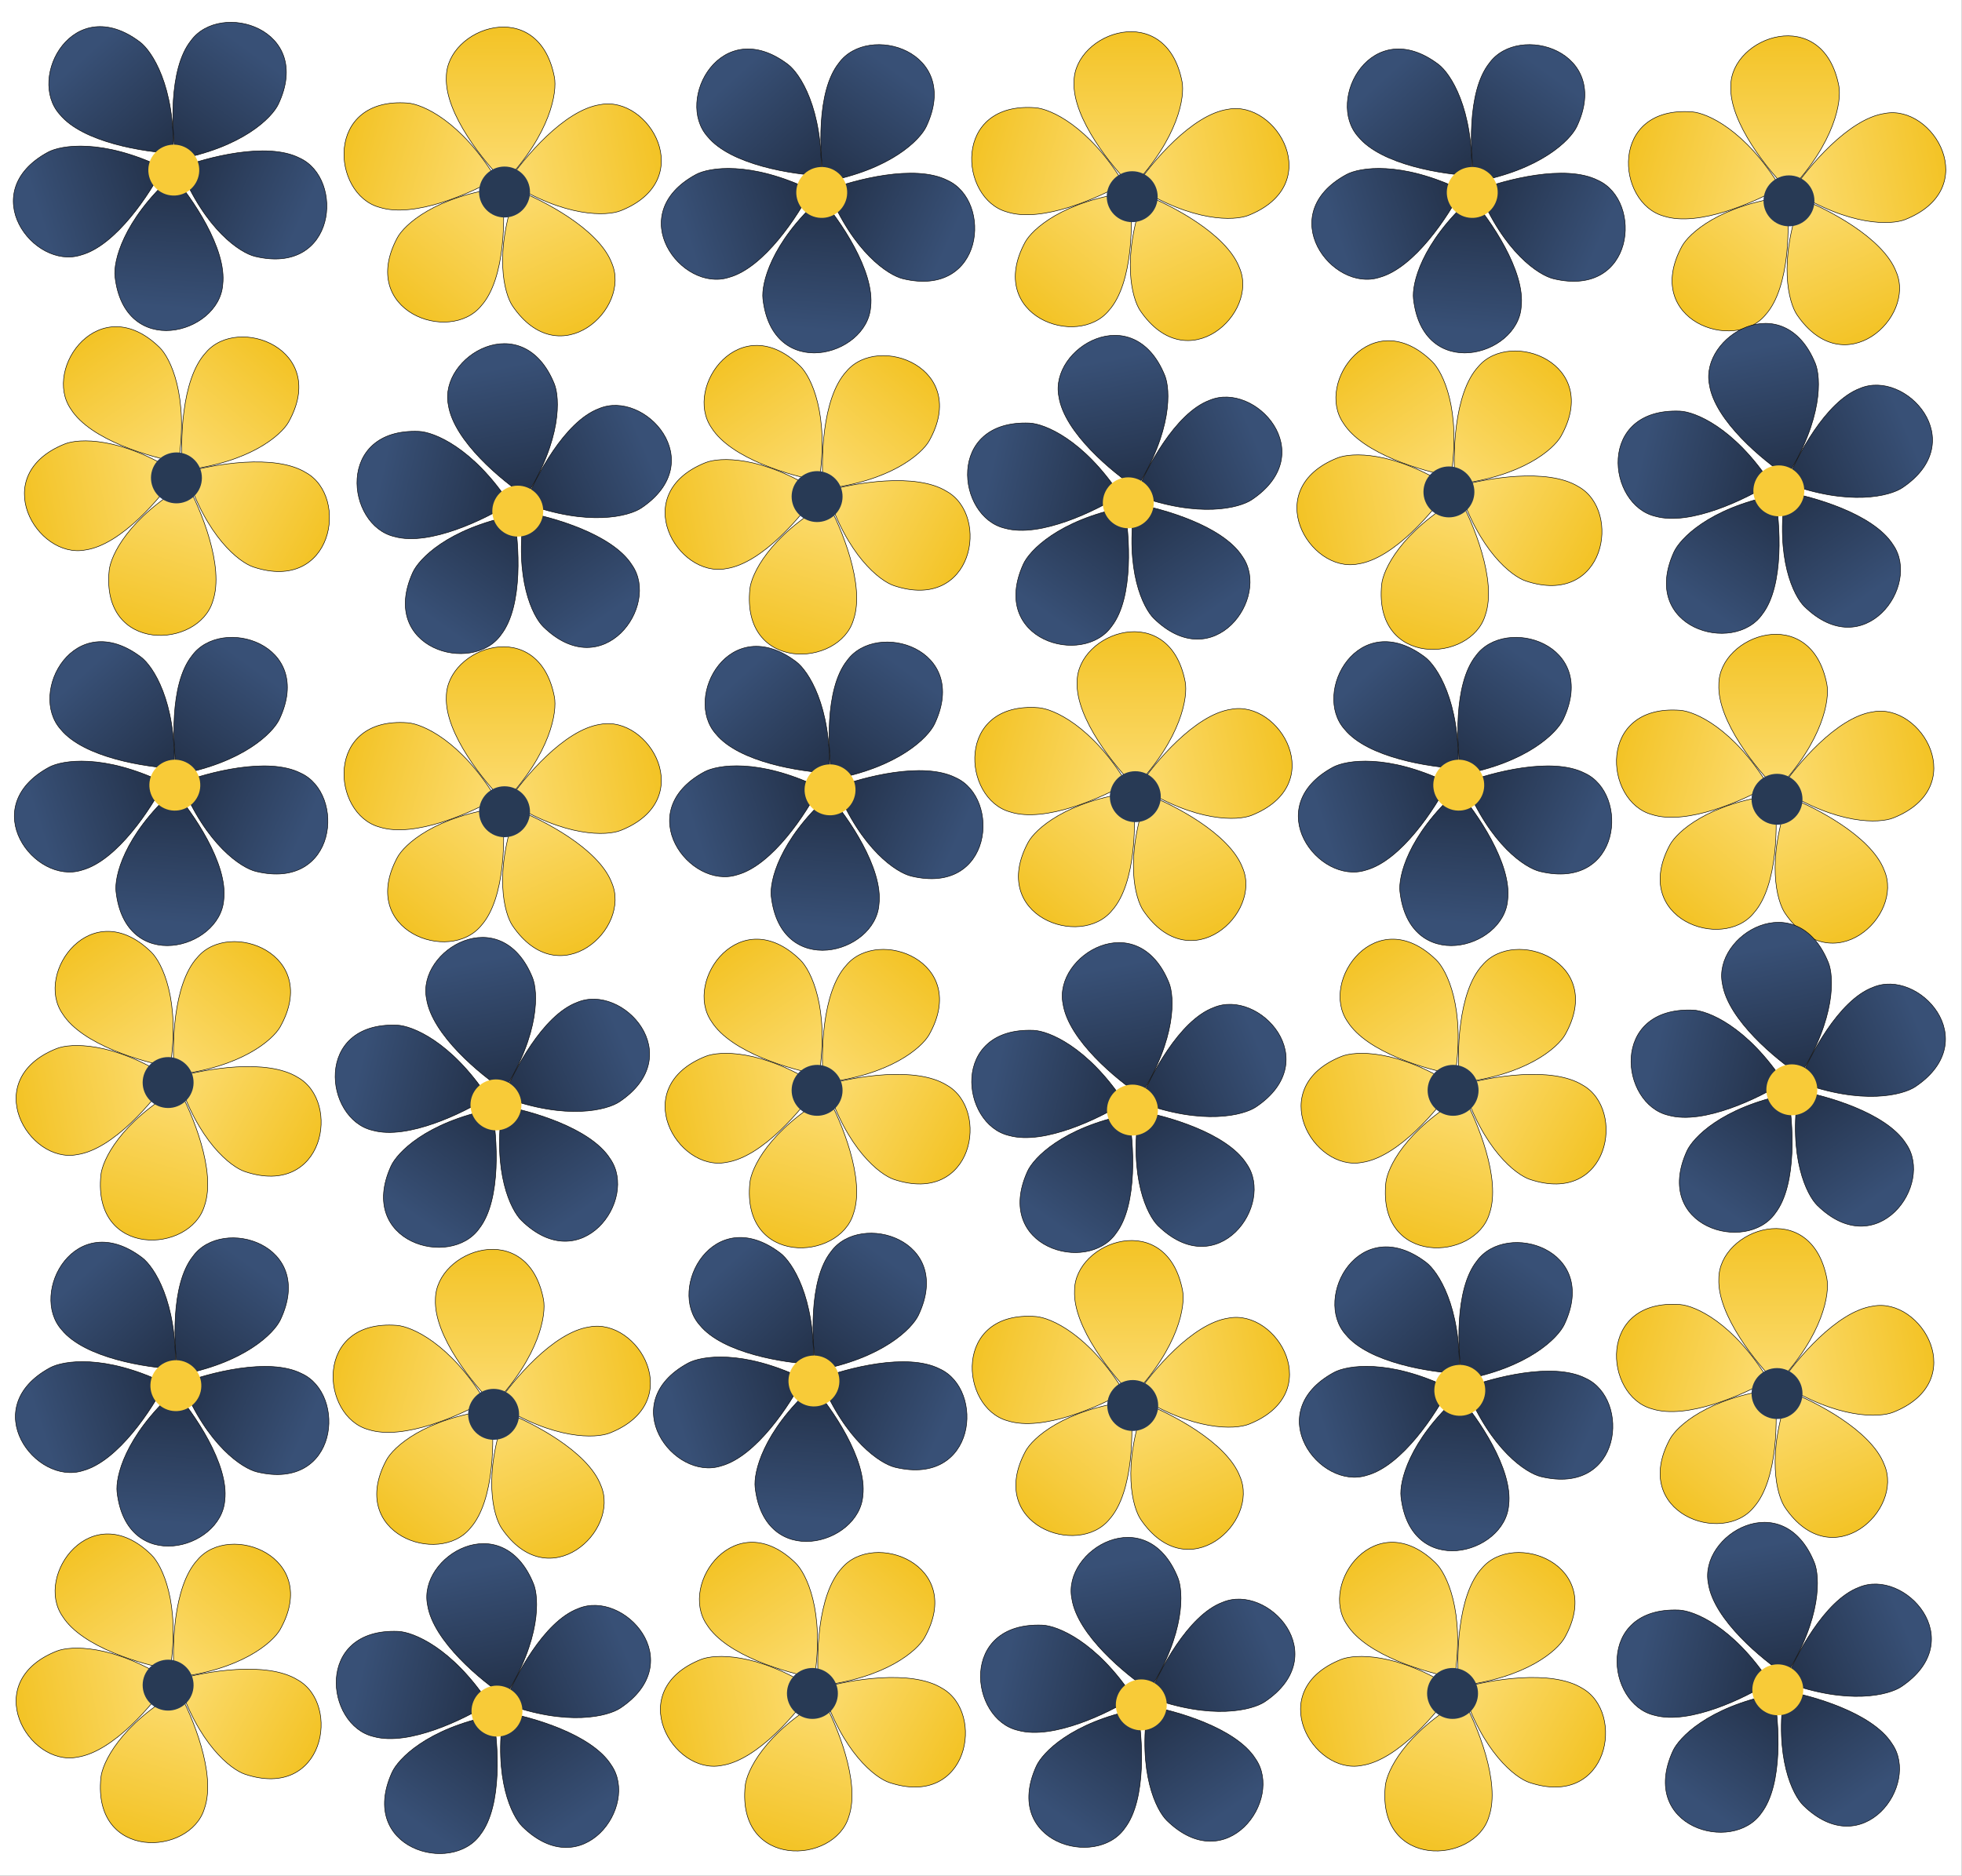 <svg xmlns="http://www.w3.org/2000/svg" width="3776" height="3611" fill="none" viewBox="0 0 3776 3611"><rect x="0" y="0" width="3776" height="3611" fill="#808080" stroke="none"/><path fill="#fff" d="M0 0h3775.55v3610.78H0z"/><path fill="url(#a)" stroke="#000" d="M367.55 78.17c-44.03 55.03-37.25 175.74-28.37 229.22 128-23.56 184.35-81 196.52-106.78C604.37 55.17 424.06.57 367.55 78.17Z"/><path fill="url(#b)" stroke="#000" d="M1614.55 121.17c-44.03 55.03-37.26 175.74-28.37 229.22 128-23.56 184.34-81 196.51-106.78 68.68-145.44-111.63-200.04-168.14-122.44Z"/><path fill="url(#c)" stroke="#000" d="M1630.55 1271.17c-44.03 55.03-37.26 175.74-28.37 229.22 128-23.56 184.34-81.01 196.51-106.78 68.68-145.44-111.63-200.04-168.14-122.44Z"/><path fill="url(#d)" stroke="#000" d="M369.55 1262.17c-44.03 55.03-37.26 175.74-28.37 229.22 128-23.56 184.34-81.01 196.52-106.78 68.67-145.44-111.64-200.04-168.15-122.44Z"/><path fill="url(#e)" stroke="#000" d="M2840.55 1262.17c-44.03 55.03-37.26 175.74-28.37 229.22 128-23.56 184.34-81.01 196.51-106.78 68.68-145.44-111.63-200.04-168.14-122.44Z"/><path fill="url(#f)" stroke="#000" d="M1599.55 2409.17c-44.03 55.03-37.26 175.74-28.37 229.22 128-23.56 184.34-81.01 196.51-106.78 68.68-145.44-111.63-200.04-168.14-122.44Z"/><path fill="url(#g)" stroke="#000" d="M371.55 2418.17c-44.03 55.03-37.26 175.74-28.37 229.22 128-23.56 184.34-81.01 196.52-106.78 68.67-145.44-111.64-200.04-168.15-122.44Z"/><path fill="url(#h)" stroke="#000" d="M2842.55 2427.17c-44.03 55.03-37.26 175.74-28.37 229.22 128-23.56 184.34-81.01 196.51-106.78 68.68-145.44-111.63-200.04-168.14-122.44Z"/><path fill="url(#i)" stroke="#000" d="M2866.55 121.17c-44.03 55.03-37.26 175.74-28.37 229.22 128-23.56 184.34-81 196.51-106.78 68.68-145.44-111.63-200.04-168.14-122.44Z"/><path fill="url(#j)" stroke="#000" d="M1152.46 786.67c-65.98 24.75-121.93 131.94-141.65 182.43 122.03 45.25 199.83 24.72 223.47 8.8 133.43-89.82 6.44-229-81.82-191.23Z"/><path fill="url(#k)" stroke="#000" d="M2327.47 770.67c-65.99 24.75-121.94 131.94-141.66 182.43 122.03 45.25 199.83 24.72 223.48 8.8 133.42-89.82 6.43-229-81.82-191.23Z"/><path fill="url(#l)" stroke="#000" d="M2335.47 1939.67c-65.99 24.75-121.94 131.94-141.66 182.43 122.03 45.25 199.83 24.72 223.48 8.8 133.42-89.82 6.43-228.99-81.82-191.23Z"/><path fill="url(#m)" stroke="#000" d="M3579.47 747.67c-65.99 24.75-121.94 131.94-141.66 182.43 122.03 45.25 199.83 24.72 223.48 8.8 133.42-89.82 6.43-229-81.82-191.23Z"/><path fill="url(#n)" stroke="#000" d="M1110.46 1929.67c-65.98 24.75-121.93 131.94-141.65 182.43 122.03 45.25 199.83 24.72 223.47 8.8 133.43-89.82 6.44-228.99-81.82-191.23Z"/><path fill="url(#o)" stroke="#000" d="M3604.47 1900.67c-65.99 24.75-121.94 131.94-141.66 182.43 122.03 45.25 199.83 24.72 223.48 8.8 133.42-89.82 6.43-228.99-81.82-191.23Z"/><path fill="url(#p)" stroke="#000" d="M2352.47 3084.67c-65.99 24.75-121.94 131.94-141.66 182.43 122.03 45.25 199.83 24.72 223.48 8.8 133.42-89.82 6.43-228.99-81.82-191.23Z"/><path fill="url(#q)" stroke="#000" d="M1112.46 3096.67c-65.98 24.75-121.93 131.94-141.65 182.43 122.03 45.25 199.83 24.72 223.47 8.8 133.43-89.82 6.44-228.99-81.82-191.23Z"/><path fill="url(#r)" stroke="#000" d="M3577.47 3055.67c-65.99 24.75-121.94 131.94-141.66 182.43 122.03 45.25 199.83 24.72 223.48 8.8 133.42-89.82 6.43-228.99-81.82-191.23Z"/><path fill="url(#s)" stroke="#000" d="M2073 1312.63c-3.2 70.4 73.33 164 112 202 89.6-94.4 101.33-174 96-202-30.09-158-208-96-208 0Z"/><path fill="url(#t)" stroke="#000" d="M396.11 678.73c-47.76 51.81-49.45 172.7-44.32 226.68 129.34-14.57 189.56-67.93 203.5-92.79 78.67-140.28-97.38-207.36-159.18-133.9Z"/><path fill="url(#u)" stroke="#000" d="M1629.11 714.73c-47.76 51.81-49.45 172.7-44.32 226.68 129.34-14.57 189.56-67.93 203.5-92.79 78.67-140.28-97.38-207.36-159.18-133.9Z"/><path fill="url(#v)" stroke="#000" d="M2845.11 705.73c-47.76 51.81-49.45 172.7-44.32 226.68 129.34-14.57 189.56-67.93 203.5-92.79 78.67-140.28-97.38-207.36-159.18-133.9Z"/><path fill="url(#w)" stroke="#000" d="M2853.11 1857.73c-47.76 51.81-49.45 172.71-44.32 226.68 129.34-14.57 189.56-67.93 203.5-92.79 78.67-140.28-97.38-207.36-159.18-133.89Z"/><path fill="url(#x)" stroke="#000" d="M1629.11 1857.73c-47.76 51.81-49.45 172.71-44.32 226.68 129.34-14.57 189.56-67.93 203.5-92.79 78.67-140.28-97.38-207.36-159.18-133.89Z"/><path fill="url(#y)" stroke="#000" d="M380.11 1842.73c-47.76 51.81-49.45 172.71-44.32 226.68 129.34-14.57 189.56-67.93 203.5-92.79 78.67-140.28-97.38-207.36-159.18-133.89Z"/><path fill="url(#z)" stroke="#000" d="M380.11 3002.73c-47.76 51.81-49.45 172.71-44.32 226.68 129.34-14.57 189.56-67.93 203.5-92.79 78.67-140.28-97.38-207.36-159.18-133.89Z"/><path fill="url(#A)" stroke="#000" d="M1620.11 3018.73c-47.76 51.81-49.45 172.71-44.32 226.68 129.34-14.57 189.56-67.93 203.5-92.79 78.67-140.28-97.38-207.36-159.18-133.89Z"/><path fill="url(#B)" stroke="#000" d="M2852.11 3018.73c-47.76 51.81-49.45 172.71-44.32 226.68 129.34-14.57 189.56-67.93 203.5-92.79 78.67-140.28-97.38-207.36-159.18-133.89Z"/><path fill="url(#C)" stroke="#000" d="M2067 157.63c-3.2 70.4 73.33 164 112 202 89.6-94.4 101.33-174 96-202-30.09-158-208-96-208 0Z"/><path fill="url(#D)" stroke="#000" d="M859 148.63c-3.2 70.4 73.33 164 112 202 89.6-94.4 101.33-174 96-202-30.09-158-208-96-208 0Z"/><path fill="url(#E)" stroke="#000" d="M3331 165.63c-3.2 70.4 73.33 164 112 202 89.6-94.4 101.33-174 96-202-30.09-158-208-96-208 0Z"/><path fill="url(#F)" stroke="#000" d="M3308 1317.63c-3.2 70.4 73.33 164 112 202 89.6-94.4 101.33-174 96-202-30.09-158-208-96-208 0Z"/><path fill="url(#G)" stroke="#000" d="M859 1341.63c-3.2 70.4 73.33 164 112 202 89.6-94.4 101.33-174 96-202-30.09-158-208-96-208 0Z"/><path fill="url(#H)" stroke="#000" d="M838 2501.63c-3.2 70.4 73.33 164 112 202 89.6-94.4 101.33-174 96-202-30.09-158-208-96-208 0Z"/><path fill="url(#I)" stroke="#000" d="M2068 2484.63c-3.2 70.4 73.33 164 112 202 89.6-94.4 101.33-174 96-202-30.09-158-208-96-208 0Z"/><path fill="url(#J)" stroke="#000" d="M3308 2461.63c-3.2 70.4 73.33 164 112 202 89.6-94.4 101.33-174 96-202-30.09-158-208-96-208 0Z"/><path fill="url(#K)" stroke="#000" d="M2369.38 1365.36c-69.74 10.16-147.19 103.01-177.19 148.16 109.63 70.14 190.01 66.62 216.5 56.09 149.47-59.42 54.96-222.4-39.31-204.25Z"/><path fill="url(#L)" stroke="#000" d="M588.98 909.86c-59.91-37.1-178.95-15.9-230.98-.67 38.75 124.25 102.54 173.3 129.58 182.29 152.63 50.74 185.22-134.82 101.4-181.62Z"/><path fill="url(#M)" stroke="#000" d="M3037.98 936.86c-59.91-37.1-178.95-15.9-230.98-.67 38.75 124.25 102.54 173.3 129.58 182.29 152.63 50.74 185.22-134.82 101.4-181.62Z"/><path fill="url(#N)" stroke="#000" d="M1821.98 945.86c-59.91-37.1-178.95-15.9-230.98-.67 38.75 124.25 102.54 173.3 129.58 182.29 152.63 50.74 185.22-134.82 101.4-181.62Z"/><path fill="url(#O)" stroke="#000" d="M3045.98 2088.86c-59.91-37.11-178.95-15.91-230.98-.67 38.75 124.25 102.54 173.3 129.58 182.29 152.63 50.74 185.22-134.82 101.4-181.62Z"/><path fill="url(#P)" stroke="#000" d="M1821.98 2088.86c-59.91-37.11-178.95-15.91-230.98-.67 38.75 124.25 102.54 173.3 129.58 182.29 152.63 50.74 185.22-134.82 101.4-181.62Z"/><path fill="url(#Q)" stroke="#000" d="M572.98 2073.86c-59.91-37.11-178.95-15.91-230.98-.67 38.75 124.25 102.54 173.3 129.58 182.29 152.63 50.74 185.22-134.82 101.4-181.62Z"/><path fill="url(#R)" stroke="#000" d="M572.98 3233.86c-59.91-37.11-178.95-15.91-230.98-.67 38.75 124.25 102.54 173.3 129.58 182.29 152.63 50.74 185.22-134.82 101.4-181.62Z"/><path fill="url(#S)" stroke="#000" d="M1812.98 3249.86c-59.91-37.11-178.95-15.91-230.98-.67 38.75 124.25 102.54 173.3 129.58 182.29 152.63 50.74 185.22-134.82 101.4-181.62Z"/><path fill="url(#T)" stroke="#000" d="M3044.98 3249.86c-59.91-37.11-178.95-15.91-230.98-.67 38.75 124.25 102.54 173.3 129.58 182.29 152.63 50.74 185.22-134.82 101.4-181.62Z"/><path fill="url(#U)" stroke="#000" d="M2363.38 210.36c-69.74 10.16-147.19 103.01-177.19 148.16 109.63 70.14 190.01 66.62 216.5 56.1 149.47-59.43 54.96-222.4-39.31-204.26Z"/><path fill="url(#V)" stroke="#000" d="M1155.38 201.36c-69.74 10.16-147.19 103.01-177.2 148.16 109.64 70.14 190.02 66.62 216.51 56.1 149.47-59.43 54.96-222.4-39.31-204.26Z"/><path fill="url(#W)" stroke="#000" d="M3627.38 218.36c-69.74 10.16-147.19 103.01-177.19 148.16 109.63 70.14 190.01 66.62 216.5 56.1 149.47-59.43 54.96-222.4-39.31-204.26Z"/><path fill="url(#X)" stroke="#000" d="M3604.38 1370.36c-69.74 10.16-147.19 103.01-177.19 148.16 109.63 70.14 190.01 66.62 216.5 56.09 149.47-59.42 54.96-222.4-39.31-204.25Z"/><path fill="url(#Y)" stroke="#000" d="M1155.38 1394.36c-69.74 10.16-147.19 103.01-177.2 148.16 109.64 70.14 190.02 66.62 216.51 56.09 149.47-59.42 54.96-222.4-39.31-204.25Z"/><path fill="url(#Z)" stroke="#000" d="M1134.38 2554.36c-69.74 10.16-147.19 103.01-177.2 148.16 109.64 70.14 190.02 66.62 216.51 56.09 149.47-59.42 54.96-222.4-39.31-204.25Z"/><path fill="url(#aa)" stroke="#000" d="M2364.38 2537.36c-69.74 10.16-147.19 103.01-177.19 148.16 109.63 70.14 190.01 66.62 216.5 56.09 149.47-59.42 54.96-222.4-39.31-204.25Z"/><path fill="url(#ab)" stroke="#000" d="M3604.38 2514.36c-69.74 10.16-147.19 103.01-177.19 148.16 109.63 70.14 190.01 66.62 216.5 56.09 149.47-59.42 54.96-222.4-39.31-204.25Z"/><path fill="url(#ac)" stroke="#000" d="M2391.32 1670.26c-25.16-65.83-132.68-121.12-183.3-140.53-44.49 122.31-23.49 199.98-7.42 223.53 90.64 132.87 229.03 5.02 190.72-83Z"/><path fill="url(#ad)" stroke="#000" d="M2858.5 1184.32c23.12-66.57-23.57-178.1-49.81-225.54-112.78 64.97-146.71 137.93-149.57 166.29-16.16 160.02 172.04 151.27 199.38 59.25Z"/><path fill="url(#ae)" stroke="#000" d="M409.5 1157.32c23.13-66.57-23.57-178.1-49.81-225.54-112.78 64.97-146.7 137.93-149.57 166.29-16.16 160.02 172.04 151.27 199.38 59.25Z"/><path fill="url(#af)" stroke="#000" d="M1642.5 1193.32c23.12-66.57-23.57-178.1-49.81-225.54-112.78 64.97-146.71 137.93-149.57 166.29-16.16 160.02 172.04 151.27 199.38 59.25Z"/><path fill="url(#ag)" stroke="#000" d="M2866.5 2336.32c23.12-66.57-23.57-178.1-49.81-225.54-112.78 64.97-146.71 137.93-149.57 166.29-16.16 160.02 172.04 151.27 199.38 59.25Z"/><path fill="url(#ah)" stroke="#000" d="M1642.5 2336.32c23.12-66.57-23.57-178.1-49.81-225.54-112.78 64.97-146.71 137.93-149.57 166.29-16.16 160.02 172.04 151.27 199.38 59.25Z"/><path fill="url(#ai)" stroke="#000" d="M393.5 2321.32c23.13-66.57-23.57-178.1-49.81-225.54-112.78 64.97-146.7 137.93-149.57 166.29-16.16 160.02 172.04 151.27 199.38 59.25Z"/><path fill="url(#aj)" stroke="#000" d="M393.5 3481.32c23.13-66.57-23.57-178.1-49.81-225.54-112.78 64.97-146.7 137.93-149.57 166.29-16.16 160.02 172.04 151.27 199.38 59.25Z"/><path fill="url(#ak)" stroke="#000" d="M1633.5 3497.32c23.12-66.57-23.57-178.1-49.81-225.54-112.78 64.97-146.71 137.93-149.57 166.29-16.16 160.02 172.04 151.27 199.38 59.25Z"/><path fill="url(#al)" stroke="#000" d="M2865.5 3497.32c23.12-66.57-23.57-178.1-49.81-225.54-112.78 64.97-146.71 137.93-149.57 166.29-16.16 160.02 172.04 151.27 199.38 59.25Z"/><path fill="url(#am)" stroke="#000" d="M2385.32 515.26c-25.16-65.83-132.68-121.11-183.3-140.53-44.49 122.31-23.49 199.98-7.42 223.53 90.64 132.87 229.03 5.02 190.72-83Z"/><path fill="url(#an)" stroke="#000" d="M1177.32 506.26c-25.16-65.83-132.68-121.11-183.3-140.53-44.49 122.31-23.49 199.98-7.42 223.53 90.64 132.87 229.03 5.02 190.72-83Z"/><path fill="url(#ao)" stroke="#000" d="M3649.32 523.26c-25.16-65.83-132.68-121.11-183.3-140.53-44.49 122.31-23.49 199.98-7.42 223.53 90.64 132.87 229.03 5.02 190.72-83Z"/><path fill="url(#ap)" stroke="#000" d="M3626.32 1675.26c-25.16-65.83-132.68-121.12-183.3-140.53-44.49 122.31-23.49 199.98-7.42 223.53 90.64 132.87 229.03 5.02 190.72-83Z"/><path fill="url(#aq)" stroke="#000" d="M1177.32 1699.26c-25.16-65.83-132.68-121.12-183.3-140.53-44.49 122.31-23.49 199.98-7.42 223.53 90.64 132.87 229.03 5.02 190.72-83Z"/><path fill="url(#ar)" stroke="#000" d="M1156.32 2859.26c-25.16-65.83-132.68-121.12-183.3-140.53-44.49 122.31-23.49 199.98-7.42 223.53 90.64 132.87 229.03 5.02 190.72-83Z"/><path fill="url(#as)" stroke="#000" d="M2386.32 2842.26c-25.16-65.83-132.68-121.12-183.3-140.53-44.49 122.31-23.49 199.98-7.42 223.53 90.64 132.87 229.03 5.02 190.72-83Z"/><path fill="url(#at)" stroke="#000" d="M3626.32 2819.26c-25.16-65.83-132.68-121.12-183.3-140.53-44.49 122.31-23.49 199.98-7.42 223.53 90.64 132.87 229.03 5.02 190.72-83Z"/><path fill="url(#au)" stroke="#000" d="M2613.37 1085.71c69.74-10.15 147.2-102.98 177.22-148.12-109.62-70.17-190-66.66-216.49-56.14-149.48 59.39-55 222.39 39.27 204.26Z"/><path fill="url(#av)" stroke="#000" d="M2140.25 1752.59c46.84-52.66 46.36-173.56 40.27-227.43-129.05 16.87-188.31 71.29-201.81 96.4-76.16 141.66 101.06 205.59 161.54 131.03Z"/><path fill="url(#aw)" stroke="#000" d="M164.37 1058.71c69.74-10.15 147.2-102.98 177.22-148.12-109.62-70.17-190-66.66-216.5-56.14-149.47 59.39-55 222.39 39.28 204.26Z"/><path fill="url(#ax)" stroke="#000" d="M1397.37 1094.71c69.74-10.15 147.2-102.98 177.22-148.12-109.62-70.17-190-66.66-216.49-56.14-149.48 59.39-55 222.39 39.27 204.26Z"/><path fill="url(#ay)" stroke="#000" d="M2621.37 2237.71c69.74-10.15 147.2-102.98 177.22-148.13-109.62-70.16-190-66.65-216.49-56.13-149.48 59.39-55 222.39 39.27 204.26Z"/><path fill="url(#az)" stroke="#000" d="M1397.37 2237.71c69.74-10.15 147.2-102.98 177.22-148.13-109.62-70.16-190-66.65-216.49-56.13-149.48 59.39-55 222.39 39.27 204.26Z"/><path fill="url(#aA)" stroke="#000" d="M148.37 2222.71c69.74-10.15 147.2-102.98 177.22-148.13-109.62-70.16-190-66.65-216.5-56.13-149.47 59.39-55 222.39 39.28 204.26Z"/><path fill="url(#aB)" stroke="#000" d="M148.37 3382.71c69.74-10.15 147.2-102.98 177.22-148.13-109.62-70.16-190-66.65-216.5-56.13-149.47 59.39-55 222.39 39.28 204.26Z"/><path fill="url(#aC)" stroke="#000" d="M1388.37 3398.71c69.74-10.15 147.2-102.98 177.22-148.13-109.62-70.16-190-66.65-216.49-56.13-149.48 59.39-55 222.39 39.27 204.26Z"/><path fill="url(#aD)" stroke="#000" d="M2620.37 3398.71c69.74-10.15 147.2-102.98 177.22-148.13-109.62-70.16-190-66.65-216.49-56.13-149.48 59.39-55 222.39 39.27 204.26Z"/><path fill="url(#aE)" stroke="#000" d="M2134.25 597.6c46.84-52.67 46.36-173.57 40.27-227.44-129.05 16.87-188.31 71.3-201.81 96.4-76.16 141.67 101.06 205.59 161.54 131.03Z"/><path fill="url(#aF)" stroke="#000" d="M926.25 588.6c46.84-52.67 46.36-173.57 40.27-227.44-129.05 16.87-188.31 71.3-201.8 96.4-76.17 141.67 101.05 205.59 161.53 131.03Z"/><path fill="url(#aG)" stroke="#000" d="M3398.25 605.6c46.84-52.67 46.36-173.57 40.27-227.44-129.05 16.87-188.31 71.3-201.81 96.4-76.16 141.67 101.06 205.59 161.54 131.03Z"/><path fill="url(#aH)" stroke="#000" d="M3375.25 1757.59c46.84-52.66 46.36-173.56 40.27-227.43-129.05 16.87-188.31 71.29-201.81 96.4-76.16 141.66 101.06 205.59 161.54 131.03Z"/><path fill="url(#aI)" stroke="#000" d="M926.25 1781.59c46.84-52.66 46.36-173.56 40.27-227.43-129.05 16.87-188.31 71.29-201.8 96.4-76.17 141.66 101.05 205.59 161.53 131.03Z"/><path fill="url(#aJ)" stroke="#000" d="M905.25 2941.59c46.84-52.66 46.36-173.56 40.27-227.43-129.05 16.87-188.31 71.29-201.8 96.4-76.17 141.66 101.05 205.59 161.53 131.03Z"/><path fill="url(#aK)" stroke="#000" d="M2135.25 2924.59c46.84-52.66 46.36-173.56 40.27-227.43-129.05 16.87-188.31 71.29-201.81 96.4-76.16 141.66 101.06 205.59 161.54 131.03Z"/><path fill="url(#aL)" stroke="#000" d="M2585.38 814.55c37.48 59.67 153.71 92.98 207.14 102.17 19.84-128.63-15.88-200.73-36.22-220.7-114.76-112.69-225.63 39.64-170.92 118.52Z"/><path fill="url(#aM)" stroke="#000" d="M3375.25 2901.59c46.84-52.66 46.36-173.56 40.27-227.43-129.05 16.87-188.31 71.29-201.81 96.4-76.16 141.66 101.06 205.59 161.54 131.03Z"/><path fill="url(#aN)" stroke="#000" d="M1944.28 1563.1c67.1 21.54 177.48-27.79 224.29-55.15-67.62-111.21-141.36-143.39-169.78-145.58-160.36-12.37-147.16 175.57-54.51 200.73Z"/><path fill="url(#aO)" stroke="#000" d="M136.37 787.55c37.49 59.67 153.72 92.98 207.15 102.17C363.35 761.1 327.64 689 307.3 669.02 192.54 556.33 81.67 708.66 136.37 787.54Z"/><path fill="url(#aP)" stroke="#000" d="M1369.37 823.55c37.49 59.67 153.72 92.98 207.14 102.17 19.84-128.63-15.87-200.73-36.21-220.7-114.76-112.69-225.63 39.64-170.93 118.52Z"/><path fill="url(#aQ)" stroke="#000" d="M2593.38 1966.55c37.48 59.67 153.71 92.98 207.14 102.17 19.84-128.63-15.88-200.73-36.22-220.7-114.76-112.69-225.63 39.64-170.92 118.53Z"/><path fill="url(#aR)" stroke="#000" d="M1369.37 1966.55c37.49 59.67 153.72 92.98 207.14 102.17 19.84-128.63-15.87-200.73-36.21-220.7-114.76-112.69-225.63 39.64-170.93 118.53Z"/><path fill="url(#aS)" stroke="#000" d="M120.37 1951.55c37.49 59.67 153.72 92.98 207.15 102.17 19.84-128.63-15.88-200.73-36.22-220.7-114.76-112.69-225.63 39.64-170.93 118.53Z"/><path fill="url(#aT)" stroke="#000" d="M120.37 3111.55c37.49 59.67 153.72 92.98 207.15 102.17 19.84-128.63-15.88-200.73-36.22-220.7-114.76-112.69-225.63 39.64-170.93 118.53Z"/><path fill="url(#aU)" stroke="#000" d="M1360.37 3127.55c37.49 59.67 153.72 92.98 207.14 102.17 19.84-128.63-15.87-200.73-36.21-220.7-114.76-112.69-225.63 39.64-170.93 118.53Z"/><path fill="url(#aV)" stroke="#000" d="M2592.38 3127.55c37.48 59.67 153.71 92.98 207.14 102.17 19.84-128.63-15.88-200.73-36.22-220.7-114.76-112.69-225.63 39.64-170.92 118.53Z"/><path fill="url(#aW)" stroke="#000" d="M1938.28 408.1c67.1 21.54 177.48-27.8 224.29-55.15-67.62-111.2-141.36-143.39-169.78-145.58-160.36-12.37-147.16 175.57-54.51 200.73Z"/><path fill="url(#aX)" stroke="#000" d="M730.28 399.1c67.1 21.54 177.48-27.8 224.29-55.15-67.62-111.2-141.36-143.39-169.78-145.58C624.43 186 637.63 373.94 730.28 399.1Z"/><path fill="url(#aY)" stroke="#000" d="M3202.28 416.1c67.1 21.54 177.48-27.8 224.29-55.15-67.62-111.2-141.36-143.39-169.78-145.58-160.36-12.37-147.16 175.57-54.51 200.73Z"/><path fill="url(#aZ)" stroke="#000" d="M3179.28 1568.1c67.1 21.54 177.48-27.79 224.29-55.15-67.62-111.21-141.36-143.39-169.78-145.58-160.36-12.37-147.16 175.57-54.51 200.73Z"/><path fill="url(#ba)" stroke="#000" d="M730.28 1592.1c67.1 21.54 177.48-27.79 224.29-55.15-67.62-111.21-141.36-143.39-169.78-145.58-160.36-12.37-147.16 175.57-54.51 200.73Z"/><path fill="url(#bb)" stroke="#000" d="M709.28 2752.1c67.1 21.54 177.48-27.79 224.29-55.15-67.62-111.21-141.36-143.39-169.78-145.58-160.36-12.37-147.16 175.57-54.51 200.73Z"/><path fill="url(#bc)" stroke="#000" d="M1939.28 2735.1c67.1 21.54 177.48-27.79 224.29-55.15-67.62-111.21-141.36-143.39-169.78-145.58-160.36-12.37-147.16 175.57-54.51 200.73Z"/><path fill="url(#bd)" stroke="#000" d="M3179.28 2712.1c67.1 21.54 177.48-27.79 224.29-55.15-67.62-111.21-141.36-143.39-169.78-145.58-160.36-12.37-147.16 175.57-54.51 200.73Z"/><path fill="url(#be)" stroke="#000" d="M115.08 220.3c44.77 54.43 164.29 72.7 218.45 75.02 3.33-130.1-41.26-197.08-63.97-214.3C141.4-16.18 50.8 149 115.08 220.3Z"/><path fill="url(#bf)" stroke="#000" d="M1362.08 263.3c44.77 54.43 164.29 72.7 218.45 75.02 3.33-130.1-41.26-197.08-63.97-214.3C1388.4 26.82 1297.8 192 1362.08 263.3Z"/><path fill="url(#bg)" stroke="#000" d="M1378.08 1413.3c44.77 54.43 164.29 72.69 218.45 75.02 3.33-130.11-41.26-197.08-63.97-214.3-128.16-97.19-218.76 67.99-154.48 139.28Z"/><path fill="url(#bh)" stroke="#000" d="M117.08 1404.3c44.77 54.43 164.29 72.69 218.45 75.02 3.33-130.11-41.26-197.08-63.97-214.3-128.16-97.19-218.76 67.99-154.48 139.28Z"/><path fill="url(#bi)" stroke="#000" d="M2588.08 1404.3c44.77 54.43 164.29 72.69 218.45 75.02 3.33-130.11-41.26-197.08-63.97-214.3-128.16-97.19-218.76 67.99-154.48 139.28Z"/><path fill="url(#bj)" stroke="#000" d="M1347.08 2551.3c44.77 54.43 164.29 72.69 218.45 75.02 3.33-130.11-41.26-197.08-63.97-214.3-128.16-97.19-218.76 67.99-154.48 139.28Z"/><path fill="url(#bk)" stroke="#000" d="M119.08 2560.3c44.77 54.43 164.29 72.69 218.45 75.02 3.33-130.11-41.26-197.08-63.97-214.3-128.16-97.19-218.76 67.99-154.48 139.28Z"/><path fill="url(#bl)" stroke="#000" d="M2590.08 2569.3c44.77 54.43 164.29 72.69 218.45 75.02 3.33-130.11-41.26-197.08-63.97-214.3-128.16-97.19-218.76 67.99-154.48 139.28Z"/><path fill="url(#bm)" stroke="#000" d="M2614.08 263.3c44.77 54.43 164.29 72.7 218.45 75.02 3.33-130.1-41.26-197.08-63.97-214.3C2640.4 26.82 2549.8 192 2614.08 263.3Z"/><path fill="url(#bn)" stroke="#000" d="M862.82 779.61c10.62 69.67 103.96 146.52 149.31 176.23 69.43-110.09 65.39-190.44 54.69-216.86-60.39-149.08-222.75-53.52-204 40.63Z"/><path fill="url(#bo)" stroke="#000" d="M2037.82 763.61c10.62 69.67 103.96 146.52 149.31 176.23 69.43-110.09 65.39-190.44 54.69-216.86-60.39-149.08-222.75-53.52-204 40.63Z"/><path fill="url(#bp)" stroke="#000" d="M2045.82 1932.61c10.62 69.67 103.96 146.52 149.31 176.23 69.43-110.08 65.39-190.44 54.69-216.86-60.39-149.08-222.75-53.52-204 40.63Z"/><path fill="url(#bq)" stroke="#000" d="M3289.82 740.61c10.62 69.67 103.96 146.52 149.31 176.23 69.43-110.09 65.39-190.44 54.69-216.86-60.38-149.08-222.75-53.52-204 40.63Z"/><path fill="url(#br)" stroke="#000" d="M3314.82 1893.61c10.62 69.67 103.96 146.52 149.31 176.23 69.43-110.08 65.39-190.44 54.69-216.86-60.38-149.08-222.75-53.52-204 40.63Z"/><path fill="url(#bs)" stroke="#000" d="M2062.82 3077.61c10.62 69.67 103.96 146.52 149.31 176.23 69.43-110.08 65.39-190.44 54.69-216.86-60.39-149.08-222.75-53.52-204 40.63Z"/><path fill="url(#bt)" stroke="#000" d="M820.82 1922.61c10.62 69.67 103.96 146.52 149.3 176.23 69.44-110.08 65.4-190.44 54.7-216.86-60.39-149.08-222.75-53.52-204 40.63Z"/><path fill="url(#bu)" stroke="#000" d="M822.82 3089.61c10.62 69.67 103.96 146.52 149.3 176.23 69.44-110.08 65.4-190.44 54.7-216.86-60.39-149.08-222.75-53.52-204 40.63Z"/><path fill="url(#bv)" stroke="#000" d="M3287.82 3048.61c10.62 69.67 103.96 146.52 149.31 176.23 69.43-110.08 65.39-190.44 54.69-216.86-60.38-149.08-222.75-53.52-204 40.63Z"/><path fill="url(#bw)" stroke="#000" d="M155.67 491.08C223.7 472.7 289.57 371.32 314 322.91c-117.19-56.63-196.58-43.58-221.63-29.98-141.36 76.74-28.16 227.35 63.29 198.14Z"/><path fill="url(#bx)" stroke="#000" d="M1402.67 534.08c68.03-18.38 133.91-119.76 158.34-168.16-117.19-56.63-196.59-43.58-221.63-29.98-141.36 76.74-28.16 227.35 63.29 198.14Z"/><path fill="url(#by)" stroke="#000" d="M1418.67 1684.08c68.03-18.38 133.91-119.76 158.34-168.16-117.19-56.63-196.59-43.58-221.63-29.98-141.36 76.74-28.16 227.35 63.29 198.14Z"/><path fill="url(#bz)" stroke="#000" d="M157.67 1675.08c68.03-18.38 133.9-119.76 158.34-168.16-117.19-56.63-196.58-43.58-221.63-29.98-141.36 76.74-28.16 227.35 63.29 198.14Z"/><path fill="url(#bA)" stroke="#000" d="M2628.67 1675.08c68.03-18.38 133.91-119.76 158.34-168.16-117.19-56.63-196.58-43.58-221.63-29.98-141.35 76.74-28.16 227.35 63.29 198.14Z"/><path fill="url(#bB)" stroke="#000" d="M1387.67 2822.08c68.03-18.38 133.91-119.76 158.34-168.16-117.19-56.63-196.59-43.58-221.63-29.98-141.36 76.74-28.16 227.35 63.29 198.14Z"/><path fill="url(#bC)" stroke="#000" d="M159.67 2831.08c68.03-18.38 133.9-119.76 158.34-168.16-117.19-56.63-196.58-43.58-221.63-29.98-141.36 76.74-28.16 227.35 63.29 198.14Z"/><path fill="url(#bD)" stroke="#000" d="M2630.67 2840.08c68.03-18.38 133.91-119.76 158.34-168.16-117.19-56.63-196.58-43.58-221.63-29.98-141.35 76.74-28.16 227.35 63.29 198.14Z"/><path fill="url(#bE)" stroke="#000" d="M2654.67 534.08c68.03-18.38 133.91-119.76 158.34-168.16-117.19-56.63-196.58-43.58-221.63-29.98-141.35 76.74-28.16 227.35 63.29 198.14Z"/><path fill="url(#bF)" stroke="#000" d="M759.15 1033.02c67.86 19.03 176.33-34.38 222.09-63.46-71.72-108.61-146.6-138.03-175.09-139.16-160.71-6.38-140.51 180.93-47 202.62Z"/><path fill="url(#bG)" stroke="#000" d="M1934.15 1017.02c67.86 19.03 176.33-34.38 222.08-63.46-71.71-108.61-146.6-138.03-175.08-139.16-160.71-6.38-140.51 180.93-47 202.62Z"/><path fill="url(#bH)" stroke="#000" d="M1942.15 2186.02c67.86 19.03 176.33-34.38 222.08-63.46-71.71-108.61-146.6-138.03-175.08-139.16-160.71-6.38-140.51 180.93-47 202.62Z"/><path fill="url(#bI)" stroke="#000" d="M3211.15 2147.02c67.86 19.03 176.33-34.38 222.08-63.46-71.71-108.61-146.6-138.03-175.08-139.16-160.71-6.38-140.51 180.93-47 202.62Z"/><path fill="url(#bJ)" stroke="#000" d="M1959.15 3331.02c67.86 19.03 176.33-34.38 222.08-63.46-71.71-108.61-146.6-138.03-175.08-139.16-160.71-6.38-140.51 180.93-47 202.62Z"/><path fill="url(#bK)" stroke="#000" d="M3186.15 994.02c67.86 19.03 176.33-34.38 222.08-63.46-71.71-108.61-146.6-138.03-175.08-139.16-160.71-6.38-140.51 180.93-47 202.62Z"/><path fill="url(#bL)" stroke="#000" d="M717.15 2176.02c67.86 19.03 176.33-34.38 222.09-63.46-71.72-108.61-146.6-138.03-175.09-139.16-160.71-6.38-140.51 180.93-47 202.62Z"/><path fill="url(#bM)" stroke="#000" d="M719.15 3343.02c67.86 19.03 176.33-34.38 222.09-63.46-71.72-108.61-146.6-138.03-175.09-139.16-160.71-6.38-140.51 180.93-47 202.62Z"/><path fill="url(#bN)" stroke="#000" d="M3184.15 3302.02c67.86 19.03 176.33-34.38 222.08-63.46-71.71-108.61-146.6-138.03-175.08-139.16-160.71-6.38-140.51 180.93-47 202.62Z"/><path fill="url(#bO)" stroke="#000" d="M428.66 548.12c8.55-69.96-60.64-169.11-96.3-209.95-96.52 87.3-114.29 165.78-111.1 194.1 17.97 159.84 200.08 111.57 207.4 15.85Z"/><path fill="url(#bP)" stroke="#000" d="M1675.65 591.12c8.56-69.96-60.62-169.11-96.29-209.95-96.52 87.3-114.29 165.78-111.1 194.1 17.97 159.84 200.08 111.57 207.39 15.85Z"/><path fill="url(#bQ)" stroke="#000" d="M1691.65 1741.11c8.56-69.95-60.62-169.1-96.29-209.94-96.52 87.3-114.29 165.78-111.1 194.1 17.97 159.84 200.08 111.57 207.39 15.84Z"/><path fill="url(#bR)" stroke="#000" d="M430.66 1732.11c8.55-69.95-60.64-169.1-96.3-209.94-96.52 87.3-114.29 165.78-111.1 194.1 17.97 159.84 200.08 111.57 207.4 15.84Z"/><path fill="url(#bS)" stroke="#000" d="M2901.65 1732.11c8.56-69.95-60.62-169.1-96.29-209.94-96.52 87.3-114.29 165.78-111.1 194.1 17.97 159.84 200.08 111.57 207.39 15.84Z"/><path fill="url(#bT)" stroke="#000" d="M1660.65 2879.11c8.56-69.95-60.62-169.1-96.29-209.94-96.52 87.3-114.29 165.78-111.1 194.1 17.97 159.84 200.08 111.57 207.39 15.84Z"/><path fill="url(#bU)" stroke="#000" d="M432.66 2888.11c8.55-69.95-60.64-169.1-96.3-209.94-96.52 87.3-114.29 165.78-111.1 194.1 17.97 159.84 200.08 111.57 207.4 15.84Z"/><path fill="url(#bV)" stroke="#000" d="M2903.65 2897.11c8.56-69.95-60.62-169.1-96.29-209.94-96.52 87.3-114.29 165.78-111.1 194.1 17.97 159.84 200.08 111.57 207.39 15.84Z"/><path fill="url(#bW)" stroke="#000" d="M2927.65 591.12c8.56-69.96-60.62-169.11-96.29-209.95-96.52 87.3-114.29 165.78-111.1 194.1 17.97 159.84 200.08 111.57 207.39 15.85Z"/><path fill="url(#bX)" stroke="#000" d="M3416.51 2335.71c43.14-55.73 34.44-176.32 24.69-229.65-127.6 25.62-183.02 83.95-194.77 109.92-66.34 146.52 114.83 198.23 170.08 119.73Z"/><path fill="url(#bY)" stroke="#000" d="M2164.51 3519.71c43.14-55.73 34.44-176.32 24.69-229.65-127.6 25.62-183.02 83.95-194.77 109.92-66.34 146.52 114.83 198.23 170.08 119.73Z"/><path fill="url(#bZ)" stroke="#000" d="M964.51 1221.71c43.14-55.73 34.44-176.32 24.7-229.65-127.61 25.62-183.03 83.95-194.78 109.92-66.34 146.52 114.83 198.23 170.08 119.73Z"/><path fill="url(#ca)" stroke="#000" d="M2139.51 1205.71c43.14-55.73 34.44-176.32 24.69-229.65-127.6 25.62-183.02 83.95-194.77 109.92-66.34 146.52 114.83 198.23 170.08 119.73Z"/><path fill="url(#cb)" stroke="#000" d="M2147.51 2374.71c43.14-55.73 34.44-176.32 24.69-229.65-127.6 25.62-183.02 83.95-194.77 109.92-66.34 146.52 114.83 198.23 170.08 119.73Z"/><path fill="url(#cc)" stroke="#000" d="M3391.51 1182.71c43.14-55.73 34.44-176.32 24.69-229.65-127.6 25.62-183.02 83.95-194.77 109.92-66.34 146.52 114.83 198.23 170.08 119.73Z"/><path fill="url(#cd)" stroke="#000" d="M922.51 2364.71c43.14-55.73 34.44-176.32 24.7-229.65-127.61 25.62-183.03 83.95-194.78 109.92-66.34 146.52 114.83 198.23 170.08 119.73Z"/><path fill="url(#ce)" stroke="#000" d="M924.51 3531.71c43.14-55.73 34.44-176.32 24.7-229.65-127.61 25.62-183.03 83.95-194.78 109.92-66.34 146.52 114.83 198.23 170.08 119.73Z"/><path fill="url(#cf)" stroke="#000" d="M3389.51 3490.71c43.14-55.73 34.44-176.32 24.69-229.65-127.6 25.62-183.02 83.95-194.77 109.92-66.34 146.52 114.83 198.23 170.08 119.73Z"/><path fill="url(#cg)" stroke="#000" d="M576.4 304.1c-62.81-31.95-179.65-.84-230.21 18.72C395.23 443.37 462.9 486.89 490.6 493.58c156.35 37.75 173.24-149.9 85.79-189.48Z"/><path fill="url(#ch)" stroke="#000" d="M1823.4 347.1c-62.82-31.95-179.65-.84-230.21 18.72 49.04 120.55 116.72 164.07 144.42 170.76 156.35 37.75 173.24-149.9 85.79-189.48Z"/><path fill="url(#ci)" stroke="#000" d="M1839.4 1497.1c-62.82-31.95-179.65-.84-230.21 18.72 49.04 120.55 116.72 164.07 144.42 170.76 156.35 37.75 173.24-149.89 85.79-189.48Z"/><path fill="url(#cj)" stroke="#000" d="M578.4 1488.1c-62.81-31.95-179.65-.84-230.21 18.72 49.04 120.55 116.72 164.07 144.42 170.76 156.35 37.75 173.24-149.89 85.79-189.48Z"/><path fill="url(#ck)" stroke="#000" d="M3049.4 1488.1c-62.82-31.95-179.65-.84-230.21 18.72 49.04 120.55 116.72 164.07 144.42 170.76 156.35 37.75 173.24-149.89 85.79-189.48Z"/><path fill="url(#cl)" stroke="#000" d="M1808.4 2635.1c-62.82-31.95-179.65-.84-230.21 18.72 49.04 120.55 116.72 164.07 144.42 170.76 156.35 37.75 173.24-149.89 85.79-189.48Z"/><path fill="url(#cm)" stroke="#000" d="M580.4 2644.1c-62.81-31.95-179.65-.84-230.21 18.72 49.04 120.55 116.72 164.07 144.42 170.76 156.35 37.75 173.24-149.89 85.79-189.48Z"/><path fill="url(#cn)" stroke="#000" d="M3051.4 2653.1c-62.82-31.95-179.65-.84-230.21 18.72 49.04 120.55 116.72 164.07 144.42 170.76 156.35 37.75 173.24-149.89 85.79-189.48Z"/><path fill="url(#co)" stroke="#000" d="M3668.31 2201.64c-37.62-59.59-153.93-92.63-207.38-101.7-19.54 128.67 16.34 200.69 36.72 220.61 115.02 112.43 225.54-40.14 170.66-118.91Z"/><path fill="url(#cp)" stroke="#000" d="M2416.31 3385.64c-37.62-59.59-153.93-92.63-207.38-101.7-19.54 128.67 16.34 200.69 36.72 220.61 115.02 112.43 225.54-40.14 170.66-118.91Z"/><path fill="url(#cq)" stroke="#000" d="M3075.4 347.1c-62.82-31.95-179.65-.84-230.21 18.72 49.04 120.55 116.72 164.07 144.42 170.76 156.35 37.75 173.24-149.9 85.79-189.48Z"/><path fill="url(#cr)" stroke="#000" d="M1216.31 1087.64c-37.62-59.59-153.93-92.63-207.38-101.7-19.54 128.67 16.34 200.69 36.72 220.61 115.02 112.43 225.54-40.14 170.66-118.91Z"/><path fill="url(#cs)" stroke="#000" d="M2391.31 1071.64c-37.62-59.59-153.93-92.63-207.38-101.7-19.54 128.67 16.34 200.69 36.72 220.61 115.02 112.43 225.54-40.14 170.66-118.91Z"/><path fill="url(#ct)" stroke="#000" d="M2399.31 2240.64c-37.62-59.59-153.93-92.63-207.38-101.7-19.54 128.67 16.34 200.69 36.72 220.61 115.02 112.43 225.54-40.14 170.66-118.91Z"/><path fill="url(#cu)" stroke="#000" d="M3643.31 1048.64c-37.62-59.59-153.93-92.63-207.38-101.7-19.54 128.67 16.34 200.69 36.72 220.61 115.02 112.43 225.54-40.14 170.66-118.91Z"/><path fill="url(#cv)" stroke="#000" d="M1174.31 2230.64c-37.62-59.59-153.93-92.63-207.38-101.7-19.54 128.67 16.34 200.69 36.72 220.61 115.02 112.43 225.54-40.14 170.66-118.91Z"/><path fill="url(#cw)" stroke="#000" d="M1176.31 3397.64c-37.62-59.59-153.93-92.63-207.38-101.7-19.54 128.67 16.34 200.69 36.72 220.61 115.02 112.43 225.54-40.14 170.66-118.91Z"/><path fill="url(#cx)" stroke="#000" d="M3641.31 3356.64c-37.62-59.59-153.93-92.63-207.38-101.7-19.54 128.67 16.34 200.69 36.72 220.61 115.02 112.43 225.54-40.14 170.66-118.91Z"/><circle cx="334.47" cy="327.46" r="49" fill="#F8CB38" transform="rotate(36.06 334.47 327.46)"/><circle cx="3448.49" cy="2097.93" r="49" fill="#F8CB38" transform="rotate(66.84 3448.49 2097.93)"/><circle cx="2196.49" cy="3281.93" r="49" fill="#F8CB38" transform="rotate(66.84 2196.49 3281.93)"/><circle cx="1581.47" cy="370.46" r="49" fill="#F8CB38" transform="rotate(36.06 1581.47 370.46)"/><circle cx="1597.47" cy="1520.46" r="49" fill="#F8CB38" transform="rotate(36.06 1597.47 1520.46)"/><circle cx="336.47" cy="1511.46" r="49" fill="#F8CB38" transform="rotate(36.06 336.47 1511.46)"/><circle cx="2807.47" cy="1511.46" r="49" fill="#F8CB38" transform="rotate(36.06 2807.47 1511.46)"/><circle cx="1566.47" cy="2658.46" r="49" fill="#F8CB38" transform="rotate(36.06 1566.47 2658.46)"/><circle cx="338.47" cy="2667.46" r="49" fill="#F8CB38" transform="rotate(36.06 338.47 2667.46)"/><circle cx="2809.47" cy="2676.46" r="49" fill="#F8CB38" transform="rotate(36.06 2809.47 2676.46)"/><circle cx="2833.47" cy="370.46" r="49" fill="#F8CB38" transform="rotate(36.06 2833.47 370.46)"/><circle cx="996.49" cy="983.93" r="49" fill="#F8CB38" transform="rotate(66.84 996.49 983.93)"/><circle cx="2171.49" cy="967.93" r="49" fill="#F8CB38" transform="rotate(66.84 2171.49 967.93)"/><circle cx="2179.49" cy="2136.93" r="49" fill="#F8CB38" transform="rotate(66.84 2179.49 2136.93)"/><circle cx="3423.49" cy="944.93" r="49" fill="#F8CB38" transform="rotate(66.84 3423.49 944.93)"/><circle cx="954.49" cy="2126.93" r="49" fill="#F8CB38" transform="rotate(66.84 954.49 2126.93)"/><circle cx="2788.56" cy="946.95" r="49" fill="#283A55" transform="rotate(40.07 2788.56 946.95)"/><circle cx="956.49" cy="3293.93" r="49" fill="#F8CB38" transform="rotate(66.84 956.49 3293.93)"/><circle cx="3421.49" cy="3252.93" r="49" fill="#F8CB38" transform="rotate(66.84 3421.49 3252.93)"/><circle cx="2185" cy="1533.63" r="49" fill="#283A55"/><circle cx="339.56" cy="919.95" r="49" fill="#283A55" transform="rotate(40.07 339.56 919.95)"/><circle cx="1572.56" cy="955.95" r="49" fill="#283A55" transform="rotate(40.07 1572.56 955.95)"/><circle cx="2796.56" cy="2098.95" r="49" fill="#283A55" transform="rotate(40.07 2796.56 2098.95)"/><circle cx="1572.56" cy="2098.95" r="49" fill="#283A55" transform="rotate(40.07 1572.56 2098.95)"/><circle cx="323.56" cy="2083.95" r="49" fill="#283A55" transform="rotate(40.07 323.56 2083.95)"/><circle cx="323.56" cy="3243.95" r="49" fill="#283A55" transform="rotate(40.07 323.56 3243.95)"/><circle cx="1563.56" cy="3259.95" r="49" fill="#283A55" transform="rotate(40.07 1563.56 3259.95)"/><circle cx="2795.56" cy="3259.95" r="49" fill="#283A55" transform="rotate(40.07 2795.56 3259.95)"/><circle cx="2179" cy="378.63" r="49" fill="#283A55"/><circle cx="971" cy="369.63" r="49" fill="#283A55"/><circle cx="3443" cy="386.63" r="49" fill="#283A55"/><circle cx="3420" cy="1538.63" r="49" fill="#283A55"/><circle cx="971" cy="1562.63" r="49" fill="#283A55"/><circle cx="950" cy="2722.63" r="49" fill="#283A55"/><circle cx="2180" cy="2705.63" r="49" fill="#283A55"/><circle cx="3420" cy="2682.63" r="49" fill="#283A55"/><defs><linearGradient id="a" x1="508.9" x2="333.12" y1="61.57" y2="302.98" gradientUnits="userSpaceOnUse"><stop offset=".15" stop-color="#385076"/><stop offset="1" stop-color="#233149"/></linearGradient><linearGradient id="b" x1="1755.9" x2="1580.11" y1="104.57" y2="345.98" gradientUnits="userSpaceOnUse"><stop offset=".15" stop-color="#385076"/><stop offset="1" stop-color="#233149"/></linearGradient><linearGradient id="c" x1="1771.9" x2="1596.11" y1="1254.57" y2="1495.97" gradientUnits="userSpaceOnUse"><stop offset=".15" stop-color="#385076"/><stop offset="1" stop-color="#233149"/></linearGradient><linearGradient id="d" x1="510.9" x2="335.11" y1="1245.57" y2="1486.97" gradientUnits="userSpaceOnUse"><stop offset=".15" stop-color="#385076"/><stop offset="1" stop-color="#233149"/></linearGradient><linearGradient id="e" x1="2981.9" x2="2806.11" y1="1245.57" y2="1486.97" gradientUnits="userSpaceOnUse"><stop offset=".15" stop-color="#385076"/><stop offset="1" stop-color="#233149"/></linearGradient><linearGradient id="f" x1="1740.9" x2="1565.11" y1="2392.57" y2="2633.97" gradientUnits="userSpaceOnUse"><stop offset=".15" stop-color="#385076"/><stop offset="1" stop-color="#233149"/></linearGradient><linearGradient id="g" x1="512.9" x2="337.11" y1="2401.57" y2="2642.97" gradientUnits="userSpaceOnUse"><stop offset=".15" stop-color="#385076"/><stop offset="1" stop-color="#233149"/></linearGradient><linearGradient id="h" x1="2983.9" x2="2808.11" y1="2410.57" y2="2651.97" gradientUnits="userSpaceOnUse"><stop offset=".15" stop-color="#385076"/><stop offset="1" stop-color="#233149"/></linearGradient><linearGradient id="i" x1="3007.9" x2="2832.11" y1="104.57" y2="345.98" gradientUnits="userSpaceOnUse"><stop offset=".15" stop-color="#385076"/><stop offset="1" stop-color="#233149"/></linearGradient><linearGradient id="j" x1="1282.41" x2="1007.85" y1="844.73" y2="962.2" gradientUnits="userSpaceOnUse"><stop offset=".15" stop-color="#385076"/><stop offset="1" stop-color="#233149"/></linearGradient><linearGradient id="k" x1="2457.41" x2="2182.85" y1="828.73" y2="946.2" gradientUnits="userSpaceOnUse"><stop offset=".15" stop-color="#385076"/><stop offset="1" stop-color="#233149"/></linearGradient><linearGradient id="l" x1="2465.41" x2="2190.85" y1="1997.73" y2="2115.2" gradientUnits="userSpaceOnUse"><stop offset=".15" stop-color="#385076"/><stop offset="1" stop-color="#233149"/></linearGradient><linearGradient id="m" x1="3709.41" x2="3434.85" y1="805.73" y2="923.2" gradientUnits="userSpaceOnUse"><stop offset=".15" stop-color="#385076"/><stop offset="1" stop-color="#233149"/></linearGradient><linearGradient id="n" x1="1240.41" x2="965.85" y1="1987.73" y2="2105.2" gradientUnits="userSpaceOnUse"><stop offset=".15" stop-color="#385076"/><stop offset="1" stop-color="#233149"/></linearGradient><linearGradient id="o" x1="3734.41" x2="3459.85" y1="1958.73" y2="2076.2" gradientUnits="userSpaceOnUse"><stop offset=".15" stop-color="#385076"/><stop offset="1" stop-color="#233149"/></linearGradient><linearGradient id="p" x1="2482.41" x2="2207.85" y1="3142.73" y2="3260.2" gradientUnits="userSpaceOnUse"><stop offset=".15" stop-color="#385076"/><stop offset="1" stop-color="#233149"/></linearGradient><linearGradient id="q" x1="1242.41" x2="967.85" y1="3154.73" y2="3272.2" gradientUnits="userSpaceOnUse"><stop offset=".15" stop-color="#385076"/><stop offset="1" stop-color="#233149"/></linearGradient><linearGradient id="r" x1="3707.41" x2="3432.85" y1="3113.73" y2="3231.2" gradientUnits="userSpaceOnUse"><stop offset=".15" stop-color="#385076"/><stop offset="1" stop-color="#233149"/></linearGradient><linearGradient id="s" x1="2177.49" x2="2177.49" y1="1216" y2="1514.63" gradientUnits="userSpaceOnUse"><stop stop-color="#F3C325"/><stop offset="1" stop-color="#FCDC71"/></linearGradient><linearGradient id="t" x1="538.28" x2="346.05" y1="672.04" y2="900.58" gradientUnits="userSpaceOnUse"><stop stop-color="#F3C325"/><stop offset="1" stop-color="#FCDC71"/></linearGradient><linearGradient id="u" x1="1771.28" x2="1579.05" y1="708.04" y2="936.58" gradientUnits="userSpaceOnUse"><stop stop-color="#F3C325"/><stop offset="1" stop-color="#FCDC71"/></linearGradient><linearGradient id="v" x1="2987.28" x2="2795.05" y1="699.04" y2="927.58" gradientUnits="userSpaceOnUse"><stop stop-color="#F3C325"/><stop offset="1" stop-color="#FCDC71"/></linearGradient><linearGradient id="w" x1="2995.28" x2="2803.05" y1="1851.04" y2="2079.58" gradientUnits="userSpaceOnUse"><stop stop-color="#F3C325"/><stop offset="1" stop-color="#FCDC71"/></linearGradient><linearGradient id="x" x1="1771.28" x2="1579.05" y1="1851.04" y2="2079.58" gradientUnits="userSpaceOnUse"><stop stop-color="#F3C325"/><stop offset="1" stop-color="#FCDC71"/></linearGradient><linearGradient id="y" x1="522.28" x2="330.05" y1="1836.04" y2="2064.58" gradientUnits="userSpaceOnUse"><stop stop-color="#F3C325"/><stop offset="1" stop-color="#FCDC71"/></linearGradient><linearGradient id="z" x1="522.28" x2="330.05" y1="2996.04" y2="3224.58" gradientUnits="userSpaceOnUse"><stop stop-color="#F3C325"/><stop offset="1" stop-color="#FCDC71"/></linearGradient><linearGradient id="A" x1="1762.28" x2="1570.05" y1="3012.04" y2="3240.58" gradientUnits="userSpaceOnUse"><stop stop-color="#F3C325"/><stop offset="1" stop-color="#FCDC71"/></linearGradient><linearGradient id="B" x1="2994.28" x2="2802.05" y1="3012.04" y2="3240.58" gradientUnits="userSpaceOnUse"><stop stop-color="#F3C325"/><stop offset="1" stop-color="#FCDC71"/></linearGradient><linearGradient id="C" x1="2171.49" x2="2171.49" y1="61" y2="359.63" gradientUnits="userSpaceOnUse"><stop stop-color="#F3C325"/><stop offset="1" stop-color="#FCDC71"/></linearGradient><linearGradient id="D" x1="963.49" x2="963.49" y1="52" y2="350.63" gradientUnits="userSpaceOnUse"><stop stop-color="#F3C325"/><stop offset="1" stop-color="#FCDC71"/></linearGradient><linearGradient id="E" x1="3435.49" x2="3435.49" y1="69" y2="367.63" gradientUnits="userSpaceOnUse"><stop stop-color="#F3C325"/><stop offset="1" stop-color="#FCDC71"/></linearGradient><linearGradient id="F" x1="3412.49" x2="3412.49" y1="1221" y2="1519.63" gradientUnits="userSpaceOnUse"><stop stop-color="#F3C325"/><stop offset="1" stop-color="#FCDC71"/></linearGradient><linearGradient id="G" x1="963.49" x2="963.49" y1="1245" y2="1543.63" gradientUnits="userSpaceOnUse"><stop stop-color="#F3C325"/><stop offset="1" stop-color="#FCDC71"/></linearGradient><linearGradient id="H" x1="942.49" x2="942.49" y1="2405" y2="2703.63" gradientUnits="userSpaceOnUse"><stop stop-color="#F3C325"/><stop offset="1" stop-color="#FCDC71"/></linearGradient><linearGradient id="I" x1="2172.49" x2="2172.49" y1="2388" y2="2686.63" gradientUnits="userSpaceOnUse"><stop stop-color="#F3C325"/><stop offset="1" stop-color="#FCDC71"/></linearGradient><linearGradient id="J" x1="3412.49" x2="3412.49" y1="2365" y2="2663.63" gradientUnits="userSpaceOnUse"><stop stop-color="#F3C325"/><stop offset="1" stop-color="#FCDC71"/></linearGradient><linearGradient id="K" x1="2484.02" x2="2190.77" y1="1449.7" y2="1506.15" gradientUnits="userSpaceOnUse"><stop stop-color="#F3C325"/><stop offset="1" stop-color="#FCDC71"/></linearGradient><linearGradient id="L" x1="622.41" x2="361.67" y1="1048.2" y2="902.63" gradientUnits="userSpaceOnUse"><stop stop-color="#F3C325"/><stop offset="1" stop-color="#FCDC71"/></linearGradient><linearGradient id="M" x1="3071.41" x2="2810.66" y1="1075.2" y2="929.63" gradientUnits="userSpaceOnUse"><stop stop-color="#F3C325"/><stop offset="1" stop-color="#FCDC71"/></linearGradient><linearGradient id="N" x1="1855.41" x2="1594.66" y1="1084.2" y2="938.63" gradientUnits="userSpaceOnUse"><stop stop-color="#F3C325"/><stop offset="1" stop-color="#FCDC71"/></linearGradient><linearGradient id="O" x1="3079.41" x2="2818.66" y1="2227.2" y2="2081.63" gradientUnits="userSpaceOnUse"><stop stop-color="#F3C325"/><stop offset="1" stop-color="#FCDC71"/></linearGradient><linearGradient id="P" x1="1855.41" x2="1594.66" y1="2227.2" y2="2081.63" gradientUnits="userSpaceOnUse"><stop stop-color="#F3C325"/><stop offset="1" stop-color="#FCDC71"/></linearGradient><linearGradient id="Q" x1="606.41" x2="345.67" y1="2212.2" y2="2066.63" gradientUnits="userSpaceOnUse"><stop stop-color="#F3C325"/><stop offset="1" stop-color="#FCDC71"/></linearGradient><linearGradient id="R" x1="606.41" x2="345.67" y1="3372.2" y2="3226.63" gradientUnits="userSpaceOnUse"><stop stop-color="#F3C325"/><stop offset="1" stop-color="#FCDC71"/></linearGradient><linearGradient id="S" x1="1846.41" x2="1585.66" y1="3388.2" y2="3242.63" gradientUnits="userSpaceOnUse"><stop stop-color="#F3C325"/><stop offset="1" stop-color="#FCDC71"/></linearGradient><linearGradient id="T" x1="3078.41" x2="2817.66" y1="3388.2" y2="3242.63" gradientUnits="userSpaceOnUse"><stop stop-color="#F3C325"/><stop offset="1" stop-color="#FCDC71"/></linearGradient><linearGradient id="U" x1="2478.02" x2="2184.77" y1="294.7" y2="351.15" gradientUnits="userSpaceOnUse"><stop stop-color="#F3C325"/><stop offset="1" stop-color="#FCDC71"/></linearGradient><linearGradient id="V" x1="1270.02" x2="976.77" y1="285.7" y2="342.15" gradientUnits="userSpaceOnUse"><stop stop-color="#F3C325"/><stop offset="1" stop-color="#FCDC71"/></linearGradient><linearGradient id="W" x1="3742.02" x2="3448.77" y1="302.7" y2="359.15" gradientUnits="userSpaceOnUse"><stop stop-color="#F3C325"/><stop offset="1" stop-color="#FCDC71"/></linearGradient><linearGradient id="X" x1="3719.02" x2="3425.77" y1="1454.7" y2="1511.15" gradientUnits="userSpaceOnUse"><stop stop-color="#F3C325"/><stop offset="1" stop-color="#FCDC71"/></linearGradient><linearGradient id="Y" x1="1270.02" x2="976.77" y1="1478.7" y2="1535.15" gradientUnits="userSpaceOnUse"><stop stop-color="#F3C325"/><stop offset="1" stop-color="#FCDC71"/></linearGradient><linearGradient id="Z" x1="1249.02" x2="955.77" y1="2638.7" y2="2695.15" gradientUnits="userSpaceOnUse"><stop stop-color="#F3C325"/><stop offset="1" stop-color="#FCDC71"/></linearGradient><linearGradient id="aa" x1="2479.02" x2="2185.77" y1="2621.7" y2="2678.15" gradientUnits="userSpaceOnUse"><stop stop-color="#F3C325"/><stop offset="1" stop-color="#FCDC71"/></linearGradient><linearGradient id="ab" x1="3719.02" x2="3425.77" y1="2598.7" y2="2655.15" gradientUnits="userSpaceOnUse"><stop stop-color="#F3C325"/><stop offset="1" stop-color="#FCDC71"/></linearGradient><linearGradient id="ac" x1="2334.07" x2="2214.9" y1="1800.56" y2="1526.74" gradientUnits="userSpaceOnUse"><stop stop-color="#F3C325"/><stop offset="1" stop-color="#FCDC71"/></linearGradient><linearGradient id="ad" x1="2730.81" x2="2815.88" y1="1247.18" y2="960.92" gradientUnits="userSpaceOnUse"><stop stop-color="#F3C325"/><stop offset="1" stop-color="#FCDC71"/></linearGradient><linearGradient id="ae" x1="281.81" x2="366.88" y1="1220.18" y2="933.92" gradientUnits="userSpaceOnUse"><stop stop-color="#F3C325"/><stop offset="1" stop-color="#FCDC71"/></linearGradient><linearGradient id="af" x1="1514.81" x2="1599.88" y1="1256.18" y2="969.92" gradientUnits="userSpaceOnUse"><stop stop-color="#F3C325"/><stop offset="1" stop-color="#FCDC71"/></linearGradient><linearGradient id="ag" x1="2738.81" x2="2823.88" y1="2399.18" y2="2112.92" gradientUnits="userSpaceOnUse"><stop stop-color="#F3C325"/><stop offset="1" stop-color="#FCDC71"/></linearGradient><linearGradient id="ah" x1="1514.81" x2="1599.88" y1="2399.18" y2="2112.92" gradientUnits="userSpaceOnUse"><stop stop-color="#F3C325"/><stop offset="1" stop-color="#FCDC71"/></linearGradient><linearGradient id="ai" x1="265.81" x2="350.88" y1="2384.18" y2="2097.92" gradientUnits="userSpaceOnUse"><stop stop-color="#F3C325"/><stop offset="1" stop-color="#FCDC71"/></linearGradient><linearGradient id="aj" x1="265.81" x2="350.88" y1="3544.18" y2="3257.92" gradientUnits="userSpaceOnUse"><stop stop-color="#F3C325"/><stop offset="1" stop-color="#FCDC71"/></linearGradient><linearGradient id="ak" x1="1505.81" x2="1590.88" y1="3560.18" y2="3273.92" gradientUnits="userSpaceOnUse"><stop stop-color="#F3C325"/><stop offset="1" stop-color="#FCDC71"/></linearGradient><linearGradient id="al" x1="2737.81" x2="2822.88" y1="3560.18" y2="3273.92" gradientUnits="userSpaceOnUse"><stop stop-color="#F3C325"/><stop offset="1" stop-color="#FCDC71"/></linearGradient><linearGradient id="am" x1="2328.07" x2="2208.9" y1="645.56" y2="371.74" gradientUnits="userSpaceOnUse"><stop stop-color="#F3C325"/><stop offset="1" stop-color="#FCDC71"/></linearGradient><linearGradient id="an" x1="1120.07" x2="1000.9" y1="636.56" y2="362.74" gradientUnits="userSpaceOnUse"><stop stop-color="#F3C325"/><stop offset="1" stop-color="#FCDC71"/></linearGradient><linearGradient id="ao" x1="3592.07" x2="3472.9" y1="653.56" y2="379.74" gradientUnits="userSpaceOnUse"><stop stop-color="#F3C325"/><stop offset="1" stop-color="#FCDC71"/></linearGradient><linearGradient id="ap" x1="3569.07" x2="3449.9" y1="1805.56" y2="1531.74" gradientUnits="userSpaceOnUse"><stop stop-color="#F3C325"/><stop offset="1" stop-color="#FCDC71"/></linearGradient><linearGradient id="aq" x1="1120.07" x2="1000.9" y1="1829.56" y2="1555.74" gradientUnits="userSpaceOnUse"><stop stop-color="#F3C325"/><stop offset="1" stop-color="#FCDC71"/></linearGradient><linearGradient id="ar" x1="1099.07" x2="979.9" y1="2989.56" y2="2715.74" gradientUnits="userSpaceOnUse"><stop stop-color="#F3C325"/><stop offset="1" stop-color="#FCDC71"/></linearGradient><linearGradient id="as" x1="2329.07" x2="2209.9" y1="2972.56" y2="2698.74" gradientUnits="userSpaceOnUse"><stop stop-color="#F3C325"/><stop offset="1" stop-color="#FCDC71"/></linearGradient><linearGradient id="at" x1="3569.07" x2="3449.9" y1="2949.56" y2="2675.74" gradientUnits="userSpaceOnUse"><stop stop-color="#F3C325"/><stop offset="1" stop-color="#FCDC71"/></linearGradient><linearGradient id="au" x1="2498.75" x2="2792.01" y1="1001.34" y2="944.96" gradientUnits="userSpaceOnUse"><stop stop-color="#F3C325"/><stop offset="1" stop-color="#FCDC71"/></linearGradient><linearGradient id="av" x1="1998.23" x2="2186.35" y1="1761.81" y2="1529.89" gradientUnits="userSpaceOnUse"><stop stop-color="#F3C325"/><stop offset="1" stop-color="#FCDC71"/></linearGradient><linearGradient id="aw" x1="49.75" x2="343.01" y1="974.34" y2="917.96" gradientUnits="userSpaceOnUse"><stop stop-color="#F3C325"/><stop offset="1" stop-color="#FCDC71"/></linearGradient><linearGradient id="ax" x1="1282.75" x2="1576.01" y1="1010.34" y2="953.96" gradientUnits="userSpaceOnUse"><stop stop-color="#F3C325"/><stop offset="1" stop-color="#FCDC71"/></linearGradient><linearGradient id="ay" x1="2506.75" x2="2800.01" y1="2153.34" y2="2096.96" gradientUnits="userSpaceOnUse"><stop stop-color="#F3C325"/><stop offset="1" stop-color="#FCDC71"/></linearGradient><linearGradient id="az" x1="1282.75" x2="1576.01" y1="2153.34" y2="2096.96" gradientUnits="userSpaceOnUse"><stop stop-color="#F3C325"/><stop offset="1" stop-color="#FCDC71"/></linearGradient><linearGradient id="aA" x1="33.75" x2="327.01" y1="2138.34" y2="2081.96" gradientUnits="userSpaceOnUse"><stop stop-color="#F3C325"/><stop offset="1" stop-color="#FCDC71"/></linearGradient><linearGradient id="aB" x1="33.75" x2="327.01" y1="3298.34" y2="3241.96" gradientUnits="userSpaceOnUse"><stop stop-color="#F3C325"/><stop offset="1" stop-color="#FCDC71"/></linearGradient><linearGradient id="aC" x1="1273.75" x2="1567.01" y1="3314.34" y2="3257.96" gradientUnits="userSpaceOnUse"><stop stop-color="#F3C325"/><stop offset="1" stop-color="#FCDC71"/></linearGradient><linearGradient id="aD" x1="2505.75" x2="2799.01" y1="3314.34" y2="3257.96" gradientUnits="userSpaceOnUse"><stop stop-color="#F3C325"/><stop offset="1" stop-color="#FCDC71"/></linearGradient><linearGradient id="aE" x1="1992.23" x2="2180.35" y1="606.81" y2="374.89" gradientUnits="userSpaceOnUse"><stop stop-color="#F3C325"/><stop offset="1" stop-color="#FCDC71"/></linearGradient><linearGradient id="aF" x1="784.23" x2="972.35" y1="597.81" y2="365.89" gradientUnits="userSpaceOnUse"><stop stop-color="#F3C325"/><stop offset="1" stop-color="#FCDC71"/></linearGradient><linearGradient id="aG" x1="3256.23" x2="3444.35" y1="614.81" y2="382.89" gradientUnits="userSpaceOnUse"><stop stop-color="#F3C325"/><stop offset="1" stop-color="#FCDC71"/></linearGradient><linearGradient id="aH" x1="3233.23" x2="3421.35" y1="1766.81" y2="1534.89" gradientUnits="userSpaceOnUse"><stop stop-color="#F3C325"/><stop offset="1" stop-color="#FCDC71"/></linearGradient><linearGradient id="aI" x1="784.23" x2="972.35" y1="1790.81" y2="1558.89" gradientUnits="userSpaceOnUse"><stop stop-color="#F3C325"/><stop offset="1" stop-color="#FCDC71"/></linearGradient><linearGradient id="aJ" x1="763.23" x2="951.35" y1="2950.81" y2="2718.89" gradientUnits="userSpaceOnUse"><stop stop-color="#F3C325"/><stop offset="1" stop-color="#FCDC71"/></linearGradient><linearGradient id="aK" x1="1993.23" x2="2181.35" y1="2933.81" y2="2701.89" gradientUnits="userSpaceOnUse"><stop stop-color="#F3C325"/><stop offset="1" stop-color="#FCDC71"/></linearGradient><linearGradient id="aL" x1="2616.18" x2="2786.35" y1="675.6" y2="921" gradientUnits="userSpaceOnUse"><stop stop-color="#F3C325"/><stop offset="1" stop-color="#FCDC71"/></linearGradient><linearGradient id="aM" x1="3233.23" x2="3421.35" y1="2910.81" y2="2678.89" gradientUnits="userSpaceOnUse"><stop stop-color="#F3C325"/><stop offset="1" stop-color="#FCDC71"/></linearGradient><linearGradient id="aN" x1="1878.41" x2="2166.6" y1="1436.93" y2="1515.2" gradientUnits="userSpaceOnUse"><stop stop-color="#F3C325"/><stop offset="1" stop-color="#FCDC71"/></linearGradient><linearGradient id="aO" x1="167.18" x2="337.35" y1="648.6" y2="894" gradientUnits="userSpaceOnUse"><stop stop-color="#F3C325"/><stop offset="1" stop-color="#FCDC71"/></linearGradient><linearGradient id="aP" x1="1400.18" x2="1570.34" y1="684.6" y2="930" gradientUnits="userSpaceOnUse"><stop stop-color="#F3C325"/><stop offset="1" stop-color="#FCDC71"/></linearGradient><linearGradient id="aQ" x1="2624.18" x2="2794.35" y1="1827.6" y2="2073" gradientUnits="userSpaceOnUse"><stop stop-color="#F3C325"/><stop offset="1" stop-color="#FCDC71"/></linearGradient><linearGradient id="aR" x1="1400.18" x2="1570.34" y1="1827.6" y2="2073" gradientUnits="userSpaceOnUse"><stop stop-color="#F3C325"/><stop offset="1" stop-color="#FCDC71"/></linearGradient><linearGradient id="aS" x1="151.18" x2="321.35" y1="1812.6" y2="2058" gradientUnits="userSpaceOnUse"><stop stop-color="#F3C325"/><stop offset="1" stop-color="#FCDC71"/></linearGradient><linearGradient id="aT" x1="151.18" x2="321.35" y1="2972.6" y2="3218" gradientUnits="userSpaceOnUse"><stop stop-color="#F3C325"/><stop offset="1" stop-color="#FCDC71"/></linearGradient><linearGradient id="aU" x1="1391.18" x2="1561.34" y1="2988.6" y2="3234" gradientUnits="userSpaceOnUse"><stop stop-color="#F3C325"/><stop offset="1" stop-color="#FCDC71"/></linearGradient><linearGradient id="aV" x1="2623.18" x2="2793.35" y1="2988.6" y2="3234" gradientUnits="userSpaceOnUse"><stop stop-color="#F3C325"/><stop offset="1" stop-color="#FCDC71"/></linearGradient><linearGradient id="aW" x1="1872.41" x2="2160.6" y1="281.93" y2="360.2" gradientUnits="userSpaceOnUse"><stop stop-color="#F3C325"/><stop offset="1" stop-color="#FCDC71"/></linearGradient><linearGradient id="aX" x1="664.41" x2="952.6" y1="272.93" y2="351.2" gradientUnits="userSpaceOnUse"><stop stop-color="#F3C325"/><stop offset="1" stop-color="#FCDC71"/></linearGradient><linearGradient id="aY" x1="3136.41" x2="3424.6" y1="289.93" y2="368.2" gradientUnits="userSpaceOnUse"><stop stop-color="#F3C325"/><stop offset="1" stop-color="#FCDC71"/></linearGradient><linearGradient id="aZ" x1="3113.41" x2="3401.6" y1="1441.93" y2="1520.2" gradientUnits="userSpaceOnUse"><stop stop-color="#F3C325"/><stop offset="1" stop-color="#FCDC71"/></linearGradient><linearGradient id="ba" x1="664.41" x2="952.6" y1="1465.93" y2="1544.2" gradientUnits="userSpaceOnUse"><stop stop-color="#F3C325"/><stop offset="1" stop-color="#FCDC71"/></linearGradient><linearGradient id="bb" x1="643.41" x2="931.6" y1="2625.93" y2="2704.2" gradientUnits="userSpaceOnUse"><stop stop-color="#F3C325"/><stop offset="1" stop-color="#FCDC71"/></linearGradient><linearGradient id="bc" x1="1873.41" x2="2161.6" y1="2608.93" y2="2687.2" gradientUnits="userSpaceOnUse"><stop stop-color="#F3C325"/><stop offset="1" stop-color="#FCDC71"/></linearGradient><linearGradient id="bd" x1="3113.41" x2="3401.6" y1="2585.93" y2="2664.2" gradientUnits="userSpaceOnUse"><stop stop-color="#F3C325"/><stop offset="1" stop-color="#FCDC71"/></linearGradient><linearGradient id="be" x1="127.98" x2="327.96" y1="78.57" y2="300.35" gradientUnits="userSpaceOnUse"><stop offset=".15" stop-color="#385076"/><stop offset="1" stop-color="#233149"/></linearGradient><linearGradient id="bf" x1="1374.98" x2="1574.96" y1="121.57" y2="343.35" gradientUnits="userSpaceOnUse"><stop offset=".15" stop-color="#385076"/><stop offset="1" stop-color="#233149"/></linearGradient><linearGradient id="bg" x1="1390.98" x2="1590.96" y1="1271.57" y2="1493.35" gradientUnits="userSpaceOnUse"><stop offset=".15" stop-color="#385076"/><stop offset="1" stop-color="#233149"/></linearGradient><linearGradient id="bh" x1="129.98" x2="329.96" y1="1262.57" y2="1484.35" gradientUnits="userSpaceOnUse"><stop offset=".15" stop-color="#385076"/><stop offset="1" stop-color="#233149"/></linearGradient><linearGradient id="bi" x1="2600.98" x2="2800.96" y1="1262.57" y2="1484.35" gradientUnits="userSpaceOnUse"><stop offset=".15" stop-color="#385076"/><stop offset="1" stop-color="#233149"/></linearGradient><linearGradient id="bj" x1="1359.98" x2="1559.96" y1="2409.57" y2="2631.35" gradientUnits="userSpaceOnUse"><stop offset=".15" stop-color="#385076"/><stop offset="1" stop-color="#233149"/></linearGradient><linearGradient id="bk" x1="131.98" x2="331.96" y1="2418.57" y2="2640.35" gradientUnits="userSpaceOnUse"><stop offset=".15" stop-color="#385076"/><stop offset="1" stop-color="#233149"/></linearGradient><linearGradient id="bl" x1="2602.98" x2="2802.96" y1="2427.57" y2="2649.35" gradientUnits="userSpaceOnUse"><stop offset=".15" stop-color="#385076"/><stop offset="1" stop-color="#233149"/></linearGradient><linearGradient id="bm" x1="2626.98" x2="2826.96" y1="121.57" y2="343.35" gradientUnits="userSpaceOnUse"><stop offset=".15" stop-color="#385076"/><stop offset="1" stop-color="#233149"/></linearGradient><linearGradient id="bn" x1="946.42" x2="1004.76" y1="664.43" y2="957.31" gradientUnits="userSpaceOnUse"><stop offset=".15" stop-color="#385076"/><stop offset="1" stop-color="#233149"/></linearGradient><linearGradient id="bo" x1="2121.42" x2="2179.76" y1="648.43" y2="941.31" gradientUnits="userSpaceOnUse"><stop offset=".15" stop-color="#385076"/><stop offset="1" stop-color="#233149"/></linearGradient><linearGradient id="bp" x1="2129.42" x2="2187.76" y1="1817.43" y2="2110.31" gradientUnits="userSpaceOnUse"><stop offset=".15" stop-color="#385076"/><stop offset="1" stop-color="#233149"/></linearGradient><linearGradient id="bq" x1="3373.43" x2="3431.77" y1="625.43" y2="918.31" gradientUnits="userSpaceOnUse"><stop offset=".15" stop-color="#385076"/><stop offset="1" stop-color="#233149"/></linearGradient><linearGradient id="br" x1="3398.43" x2="3456.77" y1="1778.43" y2="2071.31" gradientUnits="userSpaceOnUse"><stop offset=".15" stop-color="#385076"/><stop offset="1" stop-color="#233149"/></linearGradient><linearGradient id="bs" x1="2146.42" x2="2204.76" y1="2962.43" y2="3255.31" gradientUnits="userSpaceOnUse"><stop offset=".15" stop-color="#385076"/><stop offset="1" stop-color="#233149"/></linearGradient><linearGradient id="bt" x1="904.42" x2="962.76" y1="1807.43" y2="2100.31" gradientUnits="userSpaceOnUse"><stop offset=".15" stop-color="#385076"/><stop offset="1" stop-color="#233149"/></linearGradient><linearGradient id="bu" x1="906.42" x2="964.76" y1="2974.43" y2="3267.31" gradientUnits="userSpaceOnUse"><stop offset=".15" stop-color="#385076"/><stop offset="1" stop-color="#233149"/></linearGradient><linearGradient id="bv" x1="3371.43" x2="3429.77" y1="2933.43" y2="3226.31" gradientUnits="userSpaceOnUse"><stop offset=".15" stop-color="#385076"/><stop offset="1" stop-color="#233149"/></linearGradient><linearGradient id="bw" x1="31.82" x2="316.29" y1="420.94" y2="330.07" gradientUnits="userSpaceOnUse"><stop offset=".15" stop-color="#385076"/><stop offset="1" stop-color="#233149"/></linearGradient><linearGradient id="bx" x1="1278.82" x2="1563.29" y1="463.94" y2="373.07" gradientUnits="userSpaceOnUse"><stop offset=".15" stop-color="#385076"/><stop offset="1" stop-color="#233149"/></linearGradient><linearGradient id="by" x1="1294.82" x2="1579.29" y1="1613.94" y2="1523.07" gradientUnits="userSpaceOnUse"><stop offset=".15" stop-color="#385076"/><stop offset="1" stop-color="#233149"/></linearGradient><linearGradient id="bz" x1="33.82" x2="318.29" y1="1604.94" y2="1514.07" gradientUnits="userSpaceOnUse"><stop offset=".15" stop-color="#385076"/><stop offset="1" stop-color="#233149"/></linearGradient><linearGradient id="bA" x1="2504.83" x2="2789.29" y1="1604.94" y2="1514.07" gradientUnits="userSpaceOnUse"><stop offset=".15" stop-color="#385076"/><stop offset="1" stop-color="#233149"/></linearGradient><linearGradient id="bB" x1="1263.82" x2="1548.29" y1="2751.94" y2="2661.07" gradientUnits="userSpaceOnUse"><stop offset=".15" stop-color="#385076"/><stop offset="1" stop-color="#233149"/></linearGradient><linearGradient id="bC" x1="35.82" x2="320.29" y1="2760.94" y2="2670.07" gradientUnits="userSpaceOnUse"><stop offset=".15" stop-color="#385076"/><stop offset="1" stop-color="#233149"/></linearGradient><linearGradient id="bD" x1="2506.83" x2="2791.29" y1="2769.94" y2="2679.07" gradientUnits="userSpaceOnUse"><stop offset=".15" stop-color="#385076"/><stop offset="1" stop-color="#233149"/></linearGradient><linearGradient id="bE" x1="2530.83" x2="2815.29" y1="463.94" y2="373.07" gradientUnits="userSpaceOnUse"><stop offset=".15" stop-color="#385076"/><stop offset="1" stop-color="#233149"/></linearGradient><linearGradient id="bF" x1="688.63" x2="979.54" y1="909.4" y2="976.88" gradientUnits="userSpaceOnUse"><stop offset=".15" stop-color="#385076"/><stop offset="1" stop-color="#233149"/></linearGradient><linearGradient id="bG" x1="1863.63" x2="2154.54" y1="893.4" y2="960.88" gradientUnits="userSpaceOnUse"><stop offset=".15" stop-color="#385076"/><stop offset="1" stop-color="#233149"/></linearGradient><linearGradient id="bH" x1="1871.63" x2="2162.54" y1="2062.4" y2="2129.88" gradientUnits="userSpaceOnUse"><stop offset=".15" stop-color="#385076"/><stop offset="1" stop-color="#233149"/></linearGradient><linearGradient id="bI" x1="3140.63" x2="3431.54" y1="2023.4" y2="2090.88" gradientUnits="userSpaceOnUse"><stop offset=".15" stop-color="#385076"/><stop offset="1" stop-color="#233149"/></linearGradient><linearGradient id="bJ" x1="1888.63" x2="2179.54" y1="3207.4" y2="3274.88" gradientUnits="userSpaceOnUse"><stop offset=".15" stop-color="#385076"/><stop offset="1" stop-color="#233149"/></linearGradient><linearGradient id="bK" x1="3115.63" x2="3406.54" y1="870.4" y2="937.88" gradientUnits="userSpaceOnUse"><stop offset=".15" stop-color="#385076"/><stop offset="1" stop-color="#233149"/></linearGradient><linearGradient id="bL" x1="646.63" x2="937.54" y1="2052.4" y2="2119.88" gradientUnits="userSpaceOnUse"><stop offset=".15" stop-color="#385076"/><stop offset="1" stop-color="#233149"/></linearGradient><linearGradient id="bM" x1="648.63" x2="939.54" y1="3219.4" y2="3286.88" gradientUnits="userSpaceOnUse"><stop offset=".15" stop-color="#385076"/><stop offset="1" stop-color="#233149"/></linearGradient><linearGradient id="bN" x1="3113.63" x2="3404.54" y1="3178.4" y2="3245.88" gradientUnits="userSpaceOnUse"><stop offset=".15" stop-color="#385076"/><stop offset="1" stop-color="#233149"/></linearGradient><linearGradient id="bO" x1="317.11" x2="339.85" y1="636.5" y2="338.74" gradientUnits="userSpaceOnUse"><stop offset=".15" stop-color="#385076"/><stop offset="1" stop-color="#233149"/></linearGradient><linearGradient id="bP" x1="1564.11" x2="1586.85" y1="679.5" y2="381.74" gradientUnits="userSpaceOnUse"><stop offset=".15" stop-color="#385076"/><stop offset="1" stop-color="#233149"/></linearGradient><linearGradient id="bQ" x1="1580.11" x2="1602.85" y1="1829.51" y2="1531.74" gradientUnits="userSpaceOnUse"><stop offset=".15" stop-color="#385076"/><stop offset="1" stop-color="#233149"/></linearGradient><linearGradient id="bR" x1="319.11" x2="341.85" y1="1820.51" y2="1522.74" gradientUnits="userSpaceOnUse"><stop offset=".15" stop-color="#385076"/><stop offset="1" stop-color="#233149"/></linearGradient><linearGradient id="bS" x1="2790.11" x2="2812.85" y1="1820.51" y2="1522.74" gradientUnits="userSpaceOnUse"><stop offset=".15" stop-color="#385076"/><stop offset="1" stop-color="#233149"/></linearGradient><linearGradient id="bT" x1="1549.11" x2="1571.85" y1="2967.51" y2="2669.74" gradientUnits="userSpaceOnUse"><stop offset=".15" stop-color="#385076"/><stop offset="1" stop-color="#233149"/></linearGradient><linearGradient id="bU" x1="321.11" x2="343.85" y1="2976.51" y2="2678.74" gradientUnits="userSpaceOnUse"><stop offset=".15" stop-color="#385076"/><stop offset="1" stop-color="#233149"/></linearGradient><linearGradient id="bV" x1="2792.11" x2="2814.85" y1="2985.51" y2="2687.74" gradientUnits="userSpaceOnUse"><stop offset=".15" stop-color="#385076"/><stop offset="1" stop-color="#233149"/></linearGradient><linearGradient id="bW" x1="2816.11" x2="2838.85" y1="679.5" y2="381.74" gradientUnits="userSpaceOnUse"><stop offset=".15" stop-color="#385076"/><stop offset="1" stop-color="#233149"/></linearGradient><linearGradient id="bX" x1="3275.45" x2="3447.34" y1="2354.58" y2="2110.38" gradientUnits="userSpaceOnUse"><stop offset=".15" stop-color="#385076"/><stop offset="1" stop-color="#233149"/></linearGradient><linearGradient id="bY" x1="2023.45" x2="2195.34" y1="3538.58" y2="3294.38" gradientUnits="userSpaceOnUse"><stop offset=".15" stop-color="#385076"/><stop offset="1" stop-color="#233149"/></linearGradient><linearGradient id="bZ" x1="823.45" x2="995.34" y1="1240.58" y2="996.38" gradientUnits="userSpaceOnUse"><stop offset=".15" stop-color="#385076"/><stop offset="1" stop-color="#233149"/></linearGradient><linearGradient id="ca" x1="1998.45" x2="2170.34" y1="1224.58" y2="980.38" gradientUnits="userSpaceOnUse"><stop offset=".15" stop-color="#385076"/><stop offset="1" stop-color="#233149"/></linearGradient><linearGradient id="cb" x1="2006.45" x2="2178.34" y1="2393.58" y2="2149.38" gradientUnits="userSpaceOnUse"><stop offset=".15" stop-color="#385076"/><stop offset="1" stop-color="#233149"/></linearGradient><linearGradient id="cc" x1="3250.45" x2="3422.34" y1="1201.58" y2="957.38" gradientUnits="userSpaceOnUse"><stop offset=".15" stop-color="#385076"/><stop offset="1" stop-color="#233149"/></linearGradient><linearGradient id="cd" x1="781.45" x2="953.34" y1="2383.58" y2="2139.38" gradientUnits="userSpaceOnUse"><stop offset=".15" stop-color="#385076"/><stop offset="1" stop-color="#233149"/></linearGradient><linearGradient id="ce" x1="783.45" x2="955.34" y1="3550.58" y2="3306.38" gradientUnits="userSpaceOnUse"><stop offset=".15" stop-color="#385076"/><stop offset="1" stop-color="#233149"/></linearGradient><linearGradient id="cf" x1="3248.45" x2="3420.34" y1="3509.58" y2="3265.38" gradientUnits="userSpaceOnUse"><stop offset=".15" stop-color="#385076"/><stop offset="1" stop-color="#233149"/></linearGradient><linearGradient id="cg" x1="621.33" x2="349.28" y1="439.14" y2="315.98" gradientUnits="userSpaceOnUse"><stop offset=".15" stop-color="#385076"/><stop offset="1" stop-color="#233149"/></linearGradient><linearGradient id="ch" x1="1868.33" x2="1596.28" y1="482.14" y2="358.98" gradientUnits="userSpaceOnUse"><stop offset=".15" stop-color="#385076"/><stop offset="1" stop-color="#233149"/></linearGradient><linearGradient id="ci" x1="1884.33" x2="1612.28" y1="1632.14" y2="1508.98" gradientUnits="userSpaceOnUse"><stop offset=".15" stop-color="#385076"/><stop offset="1" stop-color="#233149"/></linearGradient><linearGradient id="cj" x1="623.33" x2="351.28" y1="1623.14" y2="1499.98" gradientUnits="userSpaceOnUse"><stop offset=".15" stop-color="#385076"/><stop offset="1" stop-color="#233149"/></linearGradient><linearGradient id="ck" x1="3094.33" x2="2822.28" y1="1623.14" y2="1499.98" gradientUnits="userSpaceOnUse"><stop offset=".15" stop-color="#385076"/><stop offset="1" stop-color="#233149"/></linearGradient><linearGradient id="cl" x1="1853.33" x2="1581.28" y1="2770.14" y2="2646.98" gradientUnits="userSpaceOnUse"><stop offset=".15" stop-color="#385076"/><stop offset="1" stop-color="#233149"/></linearGradient><linearGradient id="cm" x1="625.33" x2="353.28" y1="2779.14" y2="2655.98" gradientUnits="userSpaceOnUse"><stop offset=".15" stop-color="#385076"/><stop offset="1" stop-color="#233149"/></linearGradient><linearGradient id="cn" x1="3096.33" x2="2824.28" y1="2788.14" y2="2664.98" gradientUnits="userSpaceOnUse"><stop offset=".15" stop-color="#385076"/><stop offset="1" stop-color="#233149"/></linearGradient><linearGradient id="co" x1="3637.82" x2="3467.09" y1="2340.66" y2="2095.65" gradientUnits="userSpaceOnUse"><stop offset=".15" stop-color="#385076"/><stop offset="1" stop-color="#233149"/></linearGradient><linearGradient id="cp" x1="2385.82" x2="2215.09" y1="3524.66" y2="3279.65" gradientUnits="userSpaceOnUse"><stop offset=".15" stop-color="#385076"/><stop offset="1" stop-color="#233149"/></linearGradient><linearGradient id="cq" x1="3120.33" x2="2848.28" y1="482.14" y2="358.98" gradientUnits="userSpaceOnUse"><stop offset=".15" stop-color="#385076"/><stop offset="1" stop-color="#233149"/></linearGradient><linearGradient id="cr" x1="1185.82" x2="1015.09" y1="1226.66" y2="981.65" gradientUnits="userSpaceOnUse"><stop offset=".15" stop-color="#385076"/><stop offset="1" stop-color="#233149"/></linearGradient><linearGradient id="cs" x1="2360.82" x2="2190.09" y1="1210.66" y2="965.65" gradientUnits="userSpaceOnUse"><stop offset=".15" stop-color="#385076"/><stop offset="1" stop-color="#233149"/></linearGradient><linearGradient id="ct" x1="2368.82" x2="2198.09" y1="2379.66" y2="2134.65" gradientUnits="userSpaceOnUse"><stop offset=".15" stop-color="#385076"/><stop offset="1" stop-color="#233149"/></linearGradient><linearGradient id="cu" x1="3612.82" x2="3442.09" y1="1187.66" y2="942.65" gradientUnits="userSpaceOnUse"><stop offset=".15" stop-color="#385076"/><stop offset="1" stop-color="#233149"/></linearGradient><linearGradient id="cv" x1="1143.82" x2="973.09" y1="2369.66" y2="2124.65" gradientUnits="userSpaceOnUse"><stop offset=".15" stop-color="#385076"/><stop offset="1" stop-color="#233149"/></linearGradient><linearGradient id="cw" x1="1145.82" x2="975.09" y1="3536.66" y2="3291.65" gradientUnits="userSpaceOnUse"><stop offset=".15" stop-color="#385076"/><stop offset="1" stop-color="#233149"/></linearGradient><linearGradient id="cx" x1="3610.82" x2="3440.09" y1="3495.66" y2="3250.65" gradientUnits="userSpaceOnUse"><stop offset=".15" stop-color="#385076"/><stop offset="1" stop-color="#233149"/></linearGradient></defs></svg>